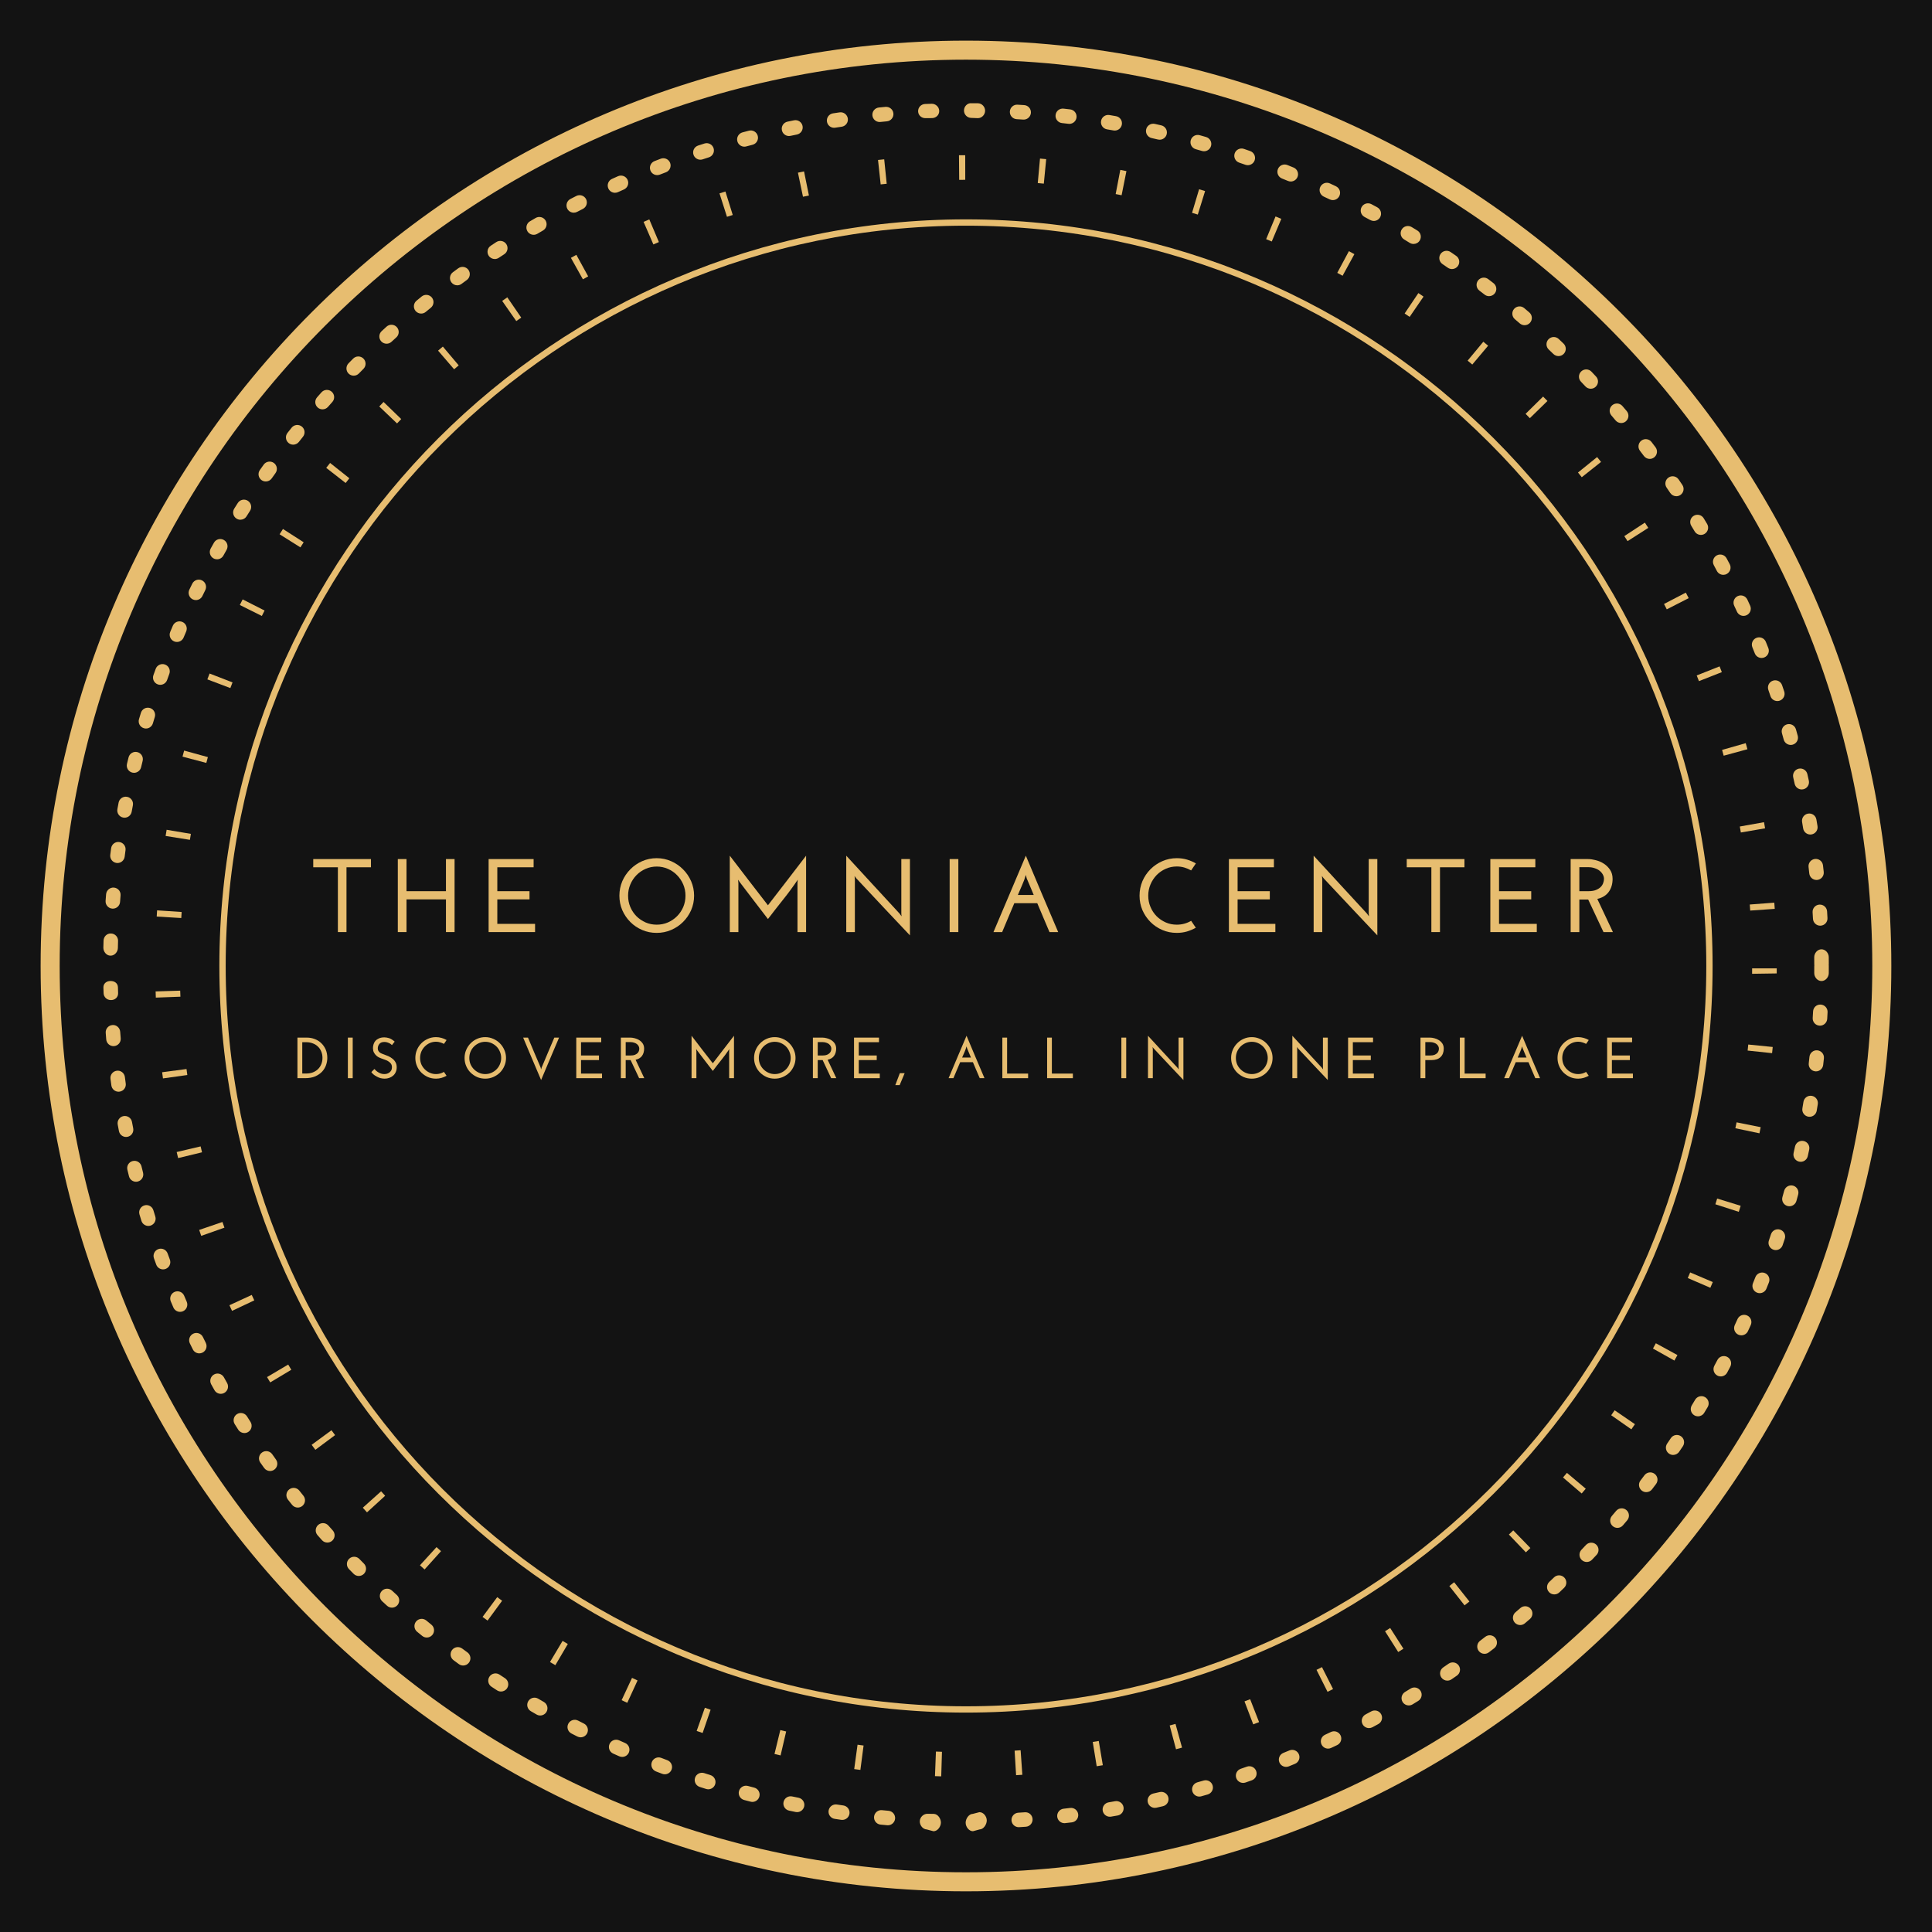 <svg xmlns="http://www.w3.org/2000/svg" xmlns:xlink="http://www.w3.org/1999/xlink" width="500" zoomAndPan="magnify" viewBox="0 0 375 375" height="500" preserveAspectRatio="xMidYMid meet" version="1.0"><defs><g/><clipPath id="6273335c2f"><path d="M 7.887 7.887 L 367.137 7.887 L 367.137 367.137 L 7.887 367.137 Z M 7.887 7.887 " clip-rule="nonzero"/></clipPath></defs><rect x="-37.5" width="450" fill="#ffffff" y="-37.5" height="450" fill-opacity="1"/><rect x="-37.5" width="450" fill="#131313" y="-37.5" height="450" fill-opacity="1"/><path fill="#e7bd70" d="M 182.691 344.789 L 181.477 344.746 L 181.664 339.977 L 182.836 340.02 Z M 197.223 344.562 L 196.934 339.801 L 198.102 339.723 L 198.434 344.484 Z M 167 343.539 L 165.801 343.379 L 166.449 338.648 L 167.621 338.805 Z M 212.867 342.824 L 212.102 338.113 L 213.266 337.922 L 214.059 342.629 Z M 151.512 340.727 L 150.328 340.445 L 151.457 335.805 L 152.594 336.078 Z M 228.262 339.527 L 227.035 334.914 L 228.164 334.609 L 229.434 339.211 Z M 136.379 336.371 L 135.223 335.973 L 136.816 331.473 L 137.93 331.859 Z M 243.254 334.699 L 241.555 330.238 L 242.652 329.816 L 244.387 334.262 Z M 121.754 330.512 L 120.656 330.004 L 122.676 325.676 L 123.75 326.176 Z M 257.676 328.383 L 255.535 324.117 L 256.59 323.586 L 258.746 327.844 Z M 107.793 323.215 L 106.754 322.594 L 109.199 318.496 L 110.215 319.098 Z M 271.391 320.656 L 268.836 316.625 L 269.832 315.992 L 272.406 320.012 Z M 94.637 314.555 L 93.664 313.84 L 96.512 310.004 L 97.461 310.707 Z M 284.27 311.598 L 281.316 307.848 L 282.25 307.113 L 285.211 310.855 Z M 82.41 304.633 L 81.512 303.82 L 84.73 300.293 L 85.602 301.082 Z M 296.172 301.309 L 292.875 297.855 L 293.723 297.043 L 297.047 300.469 Z M 71.234 293.547 L 70.418 292.648 L 73.973 289.461 L 74.758 290.328 Z M 307.004 289.883 L 303.379 286.777 L 304.141 285.883 L 307.793 288.957 Z M 61.211 281.406 L 60.492 280.438 L 64.34 277.609 L 65.039 278.555 Z M 316.645 277.434 L 312.734 274.699 L 313.398 273.734 L 317.34 276.434 Z M 52.449 268.324 L 51.832 267.289 L 55.941 264.859 L 56.543 265.871 Z M 325 264.086 L 320.836 261.75 C 321.023 261.414 321.215 261.07 321.398 260.727 L 325.59 263.02 C 325.395 263.375 325.199 263.73 325 264.086 Z M 45.039 254.438 L 44.531 253.344 L 48.863 251.344 L 49.359 252.402 Z M 331.977 249.957 L 327.594 248.066 L 328.059 246.977 L 332.453 248.844 Z M 39.059 239.879 L 38.66 238.73 L 43.176 237.184 L 43.562 238.289 Z M 337.496 235.215 L 332.953 233.75 C 333.07 233.379 333.188 233.008 333.301 232.637 L 337.863 234.043 C 337.746 234.434 337.621 234.824 337.496 235.215 Z M 34.574 224.785 L 34.293 223.605 L 38.941 222.516 L 39.215 223.66 Z M 341.508 219.973 L 336.832 218.992 L 337.07 217.844 L 341.75 218.781 Z M 31.633 209.32 L 31.469 208.121 L 36.203 207.496 L 36.359 208.66 Z M 343.961 204.418 L 339.215 203.914 L 339.336 202.742 L 344.086 203.219 Z M 30.246 193.637 L 30.207 192.434 L 34.977 192.285 L 35.02 193.457 Z M 344.859 188.941 L 340.082 189.012 L 340.086 187.957 L 344.863 187.957 Z M 35.184 178.191 L 30.418 177.902 L 30.492 176.699 L 35.258 177.016 Z M 339.715 176.742 L 339.629 175.566 L 344.387 175.207 L 344.477 176.41 Z M 36.859 163.012 L 32.145 162.258 L 32.344 161.059 L 37.051 161.855 Z M 337.898 161.586 L 337.695 160.426 L 342.395 159.586 L 342.602 160.777 Z M 40.043 148.086 L 35.426 146.859 L 35.742 145.688 L 40.348 146.953 Z M 334.566 146.68 C 334.465 146.305 334.359 145.934 334.254 145.559 L 338.844 144.246 C 338.957 144.637 339.066 145.031 339.176 145.426 Z M 44.711 133.555 L 40.246 131.867 L 40.68 130.73 L 45.133 132.453 Z M 329.766 132.207 L 329.328 131.105 L 333.77 129.344 L 334.207 130.461 Z M 50.824 119.559 L 46.551 117.43 L 47.098 116.344 L 51.355 118.504 Z M 323.52 118.273 L 322.984 117.23 L 327.219 115.027 L 327.773 116.102 Z M 58.312 106.246 L 54.27 103.703 L 54.922 102.676 L 58.941 105.254 Z M 315.91 105.035 L 315.277 104.059 L 319.27 101.441 L 319.93 102.461 Z M 67.09 93.75 L 63.32 90.812 L 64.07 89.859 L 67.812 92.828 Z M 307.02 92.629 L 306.289 91.715 L 310 88.715 L 310.762 89.66 Z M 77.066 82.188 L 73.613 78.895 L 74.449 78.02 L 77.879 81.34 Z M 296.941 81.168 L 296.117 80.324 L 299.516 76.973 L 300.359 77.832 Z M 88.145 71.676 L 85.031 68.059 L 85.957 67.27 L 89.035 70.918 Z M 285.77 70.758 L 284.867 70 L 287.914 66.328 L 288.844 67.105 Z M 100.207 62.32 L 97.473 58.406 L 98.469 57.715 L 101.172 61.652 Z M 273.609 61.508 L 272.641 60.848 L 275.305 56.887 L 276.309 57.57 Z M 113.141 54.215 L 110.812 50.047 L 111.871 49.461 L 114.164 53.645 Z M 260.598 53.523 L 259.562 52.961 L 261.82 48.754 L 262.887 49.332 Z M 126.82 47.445 L 124.918 43.062 L 126.027 42.586 L 127.891 46.984 Z M 246.848 46.875 L 245.758 46.422 L 247.582 42.012 L 248.703 42.48 Z M 141.105 42.082 L 139.652 37.535 L 140.805 37.172 L 142.227 41.73 Z M 232.492 41.648 L 231.375 41.309 L 232.742 36.734 L 233.906 37.086 Z M 155.859 38.188 L 154.879 33.516 L 156.062 33.27 L 157.012 37.949 Z M 217.703 37.895 L 216.551 37.668 L 217.449 32.977 L 218.641 33.211 Z M 170.938 35.793 L 170.422 31.047 L 171.625 30.922 L 172.109 35.668 Z M 202.605 35.645 L 201.43 35.535 L 201.863 30.777 L 203.066 30.891 Z M 186.18 34.91 L 186.137 30.133 L 187.348 30.129 L 187.355 34.902 Z M 186.18 34.91 " fill-opacity="1" fill-rule="nonzero"/><path fill="#e7bd70" d="M 187.496 332.414 C 107.59 332.414 42.578 267.406 42.578 187.496 C 42.578 107.586 107.59 42.578 187.496 42.578 C 267.406 42.578 332.414 107.586 332.414 187.496 C 332.414 267.406 267.406 332.414 187.496 332.414 Z M 187.496 43.805 C 108.262 43.805 43.805 108.262 43.805 187.496 C 43.805 266.73 108.262 331.191 187.496 331.191 C 266.73 331.191 331.191 266.73 331.191 187.496 C 331.191 108.262 266.73 43.805 187.496 43.805 Z M 187.496 43.805 " fill-opacity="1" fill-rule="nonzero"/><path fill="#e7bd70" d="M 188.844 355.438 C 188.07 355.438 187.438 354.578 187.434 353.805 C 187.426 353.023 188.051 352.078 188.828 352.07 L 190.098 351.742 C 190.105 351.742 190.113 351.742 190.121 351.742 C 190.891 351.742 191.52 352.555 191.531 353.324 C 191.543 354.102 190.918 355.078 190.141 355.09 L 188.855 355.438 C 188.848 355.438 188.844 355.438 188.844 355.438 Z M 181.219 355.438 C 181.199 355.438 181.184 355.438 181.164 355.438 L 179.875 355.094 C 179.098 355.059 178.496 354.25 178.531 353.473 C 178.57 352.695 179.246 352.062 180.004 352.055 L 181.27 352.074 C 182.047 352.102 182.656 353.027 182.629 353.809 C 182.598 354.566 181.973 355.438 181.219 355.438 Z M 197.738 354.656 C 197 354.656 196.379 354.082 196.332 353.336 C 196.285 352.559 196.875 351.891 197.652 351.844 L 198.918 351.762 C 199.715 351.699 200.367 352.293 200.422 353.07 C 200.473 353.848 199.887 354.52 199.109 354.57 L 197.828 354.652 C 197.797 354.656 197.77 354.656 197.738 354.656 Z M 172.332 354.285 C 172.289 354.285 172.25 354.281 172.207 354.277 L 170.918 354.156 C 170.145 354.082 169.578 353.391 169.656 352.613 C 169.734 351.84 170.43 351.27 171.199 351.352 L 172.461 351.473 C 173.234 351.543 173.809 352.227 173.738 353.004 C 173.668 353.734 173.055 354.285 172.332 354.285 Z M 206.609 353.879 C 205.902 353.879 205.293 353.348 205.207 352.629 C 205.121 351.855 205.676 351.156 206.449 351.07 L 207.707 350.922 C 208.48 350.82 209.184 351.375 209.277 352.148 C 209.371 352.922 208.82 353.625 208.047 353.719 L 206.766 353.867 C 206.715 353.875 206.66 353.879 206.609 353.879 Z M 163.492 353.242 C 163.422 353.242 163.355 353.238 163.285 353.23 L 162.012 353.039 C 161.242 352.922 160.715 352.203 160.832 351.438 C 160.949 350.668 161.668 350.137 162.438 350.254 L 163.691 350.438 C 164.461 350.551 164.996 351.266 164.883 352.035 C 164.781 352.738 164.18 353.242 163.492 353.242 Z M 215.426 352.629 C 214.746 352.629 214.152 352.141 214.035 351.453 C 213.906 350.688 214.422 349.961 215.191 349.832 L 216.438 349.613 C 217.203 349.48 217.938 349.988 218.074 350.754 C 218.207 351.52 217.699 352.25 216.93 352.387 L 215.66 352.609 C 215.582 352.621 215.5 352.629 215.426 352.629 Z M 154.719 351.734 C 154.625 351.734 154.531 351.723 154.438 351.707 L 153.176 351.445 C 152.414 351.289 151.926 350.543 152.082 349.781 C 152.242 349.016 152.984 348.527 153.75 348.688 L 154.992 348.941 C 155.758 349.094 156.25 349.84 156.098 350.602 C 155.961 351.27 155.375 351.734 154.719 351.734 Z M 224.16 350.906 C 223.516 350.906 222.934 350.461 222.785 349.809 C 222.613 349.047 223.09 348.293 223.852 348.121 L 225.082 347.84 C 225.836 347.66 226.602 348.129 226.777 348.891 C 226.957 349.648 226.488 350.406 225.727 350.582 L 224.469 350.871 C 224.367 350.895 224.262 350.906 224.16 350.906 Z M 146.035 349.75 C 145.922 349.75 145.805 349.734 145.684 349.703 L 144.434 349.379 C 143.684 349.176 143.234 348.406 143.434 347.652 C 143.637 346.902 144.406 346.453 145.16 346.652 L 146.383 346.973 C 147.137 347.168 147.594 347.934 147.398 348.691 C 147.238 349.324 146.664 349.75 146.035 349.75 Z M 232.789 348.715 C 232.172 348.715 231.609 348.309 231.434 347.688 C 231.223 346.938 231.66 346.16 232.406 345.949 L 233.625 345.602 C 234.371 345.383 235.152 345.812 235.371 346.559 C 235.59 347.305 235.16 348.086 234.414 348.305 L 233.172 348.66 C 233.043 348.699 232.918 348.715 232.789 348.715 Z M 137.477 347.301 C 137.336 347.301 137.191 347.277 137.051 347.234 C 136.637 347.105 136.227 346.973 135.812 346.84 C 135.07 346.598 134.668 345.801 134.91 345.062 C 135.152 344.32 135.949 343.922 136.688 344.16 C 137.09 344.293 137.496 344.422 137.898 344.547 C 138.641 344.781 139.051 345.574 138.816 346.316 C 138.629 346.914 138.074 347.301 137.477 347.301 Z M 241.289 346.062 C 240.703 346.062 240.156 345.695 239.953 345.109 C 239.703 344.371 240.094 343.57 240.832 343.32 L 242.031 342.902 C 242.77 342.645 243.57 343.035 243.828 343.77 C 244.086 344.504 243.699 345.309 242.961 345.562 L 241.746 345.988 C 241.594 346.039 241.438 346.062 241.289 346.062 Z M 129.035 344.387 C 128.871 344.387 128.703 344.359 128.539 344.297 L 127.328 343.836 C 126.602 343.555 126.242 342.738 126.523 342.012 C 126.801 341.285 127.617 340.922 128.344 341.203 L 129.531 341.656 C 130.258 341.93 130.629 342.742 130.355 343.473 C 130.141 344.039 129.605 344.387 129.035 344.387 Z M 249.633 342.949 C 249.074 342.949 248.547 342.617 248.324 342.07 C 248.031 341.348 248.383 340.527 249.102 340.234 L 250.277 339.754 C 250.996 339.457 251.82 339.801 252.117 340.52 C 252.414 341.242 252.07 342.062 251.352 342.359 L 250.16 342.848 C 249.984 342.918 249.809 342.949 249.633 342.949 Z M 120.77 341.016 C 120.578 341.016 120.387 340.977 120.203 340.898 L 119.02 340.371 C 118.309 340.051 117.992 339.215 118.312 338.508 C 118.633 337.797 119.465 337.48 120.176 337.801 L 121.336 338.316 C 122.051 338.629 122.371 339.461 122.059 340.172 C 121.828 340.703 121.312 341.016 120.77 341.016 Z M 257.781 339.406 C 257.25 339.406 256.742 339.102 256.504 338.59 C 256.176 337.883 256.48 337.047 257.184 336.719 L 258.328 336.18 C 259.031 335.844 259.871 336.141 260.207 336.844 C 260.539 337.547 260.242 338.387 259.539 338.723 L 258.375 339.27 C 258.184 339.363 257.98 339.406 257.781 339.406 Z M 112.699 337.211 C 112.488 337.211 112.27 337.16 112.066 337.059 C 111.68 336.863 111.297 336.668 110.91 336.469 C 110.219 336.113 109.949 335.262 110.309 334.57 C 110.668 333.879 111.52 333.609 112.207 333.969 C 112.582 334.164 112.961 334.355 113.336 334.543 C 114.031 334.895 114.309 335.742 113.961 336.438 C 113.711 336.926 113.215 337.211 112.699 337.211 Z M 265.727 335.422 C 265.223 335.422 264.734 335.152 264.48 334.68 C 264.113 333.992 264.371 333.137 265.059 332.77 L 266.172 332.172 C 266.855 331.801 267.711 332.051 268.082 332.734 C 268.457 333.418 268.203 334.273 267.52 334.645 L 266.387 335.258 C 266.176 335.367 265.949 335.422 265.727 335.422 Z M 104.852 332.977 C 104.613 332.977 104.371 332.914 104.152 332.789 L 103.035 332.141 C 102.363 331.75 102.137 330.887 102.527 330.215 C 102.918 329.543 103.781 329.316 104.453 329.707 L 105.555 330.348 C 106.23 330.734 106.465 331.598 106.078 332.27 C 105.812 332.723 105.34 332.977 104.852 332.977 Z M 273.449 331.023 C 272.973 331.023 272.508 330.781 272.242 330.348 C 271.84 329.68 272.051 328.816 272.715 328.41 L 273.793 327.75 C 274.461 327.34 275.324 327.543 275.734 328.207 C 276.145 328.867 275.938 329.738 275.277 330.145 L 274.18 330.816 C 273.949 330.957 273.699 331.023 273.449 331.023 Z M 97.246 328.324 C 96.984 328.324 96.719 328.25 96.48 328.098 C 96.117 327.863 95.758 327.629 95.398 327.391 C 94.746 326.961 94.57 326.086 95 325.438 C 95.43 324.789 96.305 324.609 96.953 325.039 C 97.305 325.273 97.66 325.504 98.012 325.734 C 98.664 326.156 98.852 327.027 98.43 327.684 C 98.16 328.098 97.707 328.324 97.246 328.324 Z M 280.926 326.211 C 280.48 326.211 280.039 325.996 279.766 325.602 C 279.324 324.957 279.488 324.082 280.129 323.641 L 281.176 322.918 C 281.82 322.48 282.695 322.637 283.137 323.277 C 283.582 323.918 283.422 324.797 282.781 325.238 L 281.727 325.965 C 281.48 326.129 281.203 326.211 280.926 326.211 Z M 89.902 323.277 C 89.613 323.277 89.324 323.191 89.07 323.008 L 88.035 322.246 C 87.406 321.785 87.273 320.902 87.734 320.277 C 88.195 319.648 89.074 319.516 89.703 319.977 L 90.73 320.73 C 91.359 321.188 91.496 322.07 91.039 322.699 C 90.766 323.078 90.336 323.277 89.902 323.277 Z M 288.141 321.004 C 287.715 321.004 287.293 320.812 287.02 320.449 C 286.547 319.828 286.668 318.945 287.285 318.473 L 288.289 317.703 C 288.902 317.223 289.789 317.336 290.266 317.953 C 290.742 318.57 290.629 319.453 290.016 319.93 L 288.992 320.715 C 288.738 320.91 288.438 321.004 288.141 321.004 Z M 82.84 317.844 C 82.527 317.844 82.211 317.742 81.949 317.527 L 80.953 316.715 C 80.355 316.219 80.27 315.332 80.762 314.73 C 81.258 314.129 82.145 314.043 82.746 314.539 L 83.73 315.344 C 84.332 315.836 84.422 316.723 83.934 317.324 C 83.652 317.668 83.246 317.844 82.84 317.844 Z M 295.066 315.422 C 294.668 315.422 294.27 315.25 293.992 314.922 C 293.488 314.328 293.562 313.441 294.156 312.938 C 294.477 312.664 294.797 312.391 295.113 312.113 C 295.703 311.602 296.594 311.668 297.102 312.258 C 297.609 312.844 297.547 313.734 296.961 314.246 C 296.633 314.527 296.309 314.809 295.977 315.086 C 295.715 315.309 295.391 315.422 295.066 315.422 Z M 76.078 312.047 C 75.742 312.047 75.402 311.926 75.133 311.68 L 74.18 310.809 C 73.605 310.281 73.57 309.391 74.098 308.82 C 74.625 308.246 75.516 308.211 76.09 308.738 L 77.023 309.59 C 77.602 310.113 77.645 311.004 77.125 311.582 C 76.844 311.891 76.461 312.047 76.078 312.047 Z M 301.691 309.473 C 301.316 309.473 300.941 309.324 300.664 309.031 C 300.129 308.465 300.156 307.574 300.723 307.039 C 301.031 306.75 301.332 306.461 301.637 306.168 C 302.195 305.625 303.086 305.645 303.629 306.203 C 304.168 306.762 304.152 307.656 303.594 308.195 C 303.281 308.496 302.969 308.793 302.656 309.09 C 302.383 309.348 302.035 309.473 301.691 309.473 Z M 69.641 305.895 C 69.277 305.895 68.914 305.758 68.641 305.48 L 67.734 304.559 C 67.191 304.004 67.199 303.109 67.758 302.566 C 68.316 302.023 69.207 302.035 69.75 302.59 L 70.637 303.492 C 71.188 304.043 71.184 304.938 70.633 305.484 C 70.359 305.758 70 305.895 69.641 305.895 Z M 307.988 303.18 C 307.641 303.18 307.289 303.051 307.016 302.793 C 306.453 302.258 306.43 301.367 306.965 300.801 L 307.836 299.879 C 308.367 299.309 309.258 299.281 309.824 299.809 C 310.395 300.344 310.426 301.234 309.895 301.801 L 309.008 302.742 C 308.73 303.031 308.359 303.18 307.988 303.18 Z M 63.539 299.41 C 63.152 299.41 62.766 299.254 62.488 298.941 C 62.199 298.621 61.914 298.297 61.629 297.973 C 61.117 297.387 61.176 296.496 61.762 295.984 C 62.352 295.473 63.238 295.531 63.75 296.117 C 64.027 296.434 64.309 296.75 64.59 297.062 C 65.109 297.645 65.059 298.531 64.48 299.055 C 64.207 299.293 63.871 299.41 63.539 299.41 Z M 313.941 296.559 C 313.617 296.559 313.293 296.445 313.027 296.219 C 312.438 295.715 312.367 294.824 312.871 294.234 C 313.145 293.914 313.418 293.59 313.688 293.266 C 314.188 292.672 315.074 292.594 315.676 293.094 C 316.27 293.594 316.348 294.48 315.848 295.078 C 315.574 295.41 315.293 295.738 315.016 296.062 C 314.734 296.391 314.34 296.559 313.941 296.559 Z M 57.793 292.617 C 57.379 292.617 56.973 292.434 56.691 292.086 L 55.891 291.078 C 55.41 290.465 55.516 289.578 56.129 289.098 C 56.738 288.617 57.625 288.723 58.105 289.336 L 58.895 290.328 C 59.379 290.934 59.281 291.82 58.676 292.309 C 58.414 292.516 58.102 292.617 57.793 292.617 Z M 319.535 289.625 C 319.238 289.625 318.934 289.531 318.68 289.332 C 318.062 288.859 317.945 287.973 318.422 287.359 C 318.676 287.023 318.93 286.688 319.184 286.352 C 319.652 285.73 320.535 285.605 321.156 286.07 C 321.781 286.535 321.906 287.422 321.438 288.043 C 321.18 288.391 320.918 288.734 320.656 289.078 C 320.379 289.438 319.961 289.625 319.535 289.625 Z M 52.418 285.523 C 51.98 285.523 51.547 285.316 51.273 284.934 L 50.527 283.887 C 50.078 283.25 50.23 282.371 50.867 281.922 C 51.5 281.473 52.383 281.625 52.832 282.258 L 53.566 283.293 C 54.02 283.926 53.871 284.805 53.238 285.258 C 52.988 285.438 52.703 285.523 52.418 285.523 Z M 324.758 282.402 C 324.484 282.402 324.207 282.324 323.965 282.156 C 323.32 281.723 323.156 280.844 323.594 280.199 L 324.305 279.148 C 324.738 278.5 325.613 278.332 326.258 278.762 C 326.906 279.199 327.078 280.07 326.645 280.719 L 325.922 281.785 C 325.652 282.184 325.207 282.402 324.758 282.402 Z M 47.434 278.156 C 46.969 278.156 46.516 277.926 46.246 277.508 L 45.559 276.422 C 45.145 275.762 45.344 274.895 46 274.477 C 46.66 274.062 47.531 274.262 47.945 274.922 L 48.621 275.988 C 49.039 276.645 48.848 277.516 48.191 277.934 C 47.957 278.086 47.695 278.156 47.434 278.156 Z M 329.582 274.906 C 329.332 274.906 329.082 274.84 328.852 274.703 C 328.188 274.301 327.977 273.434 328.379 272.77 L 329.031 271.68 C 329.43 271.012 330.293 270.793 330.965 271.191 C 331.633 271.59 331.852 272.453 331.453 273.121 L 330.785 274.227 C 330.523 274.664 330.059 274.906 329.582 274.906 Z M 42.852 270.539 C 42.359 270.539 41.883 270.281 41.625 269.824 L 40.996 268.703 C 40.617 268.02 40.863 267.164 41.543 266.785 C 42.223 266.406 43.082 266.656 43.461 267.332 L 44.078 268.438 C 44.461 269.113 44.223 269.973 43.543 270.355 C 43.324 270.48 43.086 270.539 42.852 270.539 Z M 333.996 267.164 C 333.77 267.164 333.543 267.109 333.328 266.992 C 332.645 266.625 332.391 265.77 332.758 265.082 C 332.961 264.711 333.156 264.34 333.352 263.965 C 333.711 263.277 334.562 263.012 335.254 263.371 C 335.945 263.734 336.207 264.586 335.848 265.273 C 335.648 265.66 335.445 266.043 335.238 266.426 C 334.984 266.895 334.5 267.164 333.996 267.164 Z M 38.684 262.688 C 38.168 262.688 37.668 262.402 37.422 261.906 L 36.852 260.75 C 36.512 260.051 36.805 259.207 37.504 258.867 C 38.203 258.527 39.047 258.82 39.387 259.52 L 39.945 260.652 C 40.289 261.348 40.008 262.195 39.309 262.539 C 39.109 262.641 38.895 262.688 38.684 262.688 Z M 337.996 259.188 C 337.797 259.188 337.59 259.145 337.398 259.055 C 336.695 258.723 336.391 257.887 336.723 257.184 L 337.254 256.027 C 337.578 255.32 338.414 255.008 339.125 255.336 C 339.832 255.66 340.141 256.496 339.816 257.203 L 339.273 258.379 C 339.035 258.887 338.523 259.188 337.996 259.188 Z M 34.949 254.629 C 34.402 254.629 33.883 254.312 33.652 253.777 L 33.148 252.598 C 32.848 251.883 33.184 251.055 33.898 250.754 C 34.617 250.453 35.441 250.781 35.746 251.5 L 36.242 252.664 C 36.551 253.379 36.219 254.207 35.508 254.516 C 35.324 254.594 35.133 254.629 34.949 254.629 Z M 341.559 251.004 C 341.383 251.004 341.203 250.973 341.031 250.902 C 340.309 250.613 339.957 249.793 340.25 249.07 L 340.723 247.887 C 341.008 247.164 341.832 246.809 342.551 247.094 C 343.273 247.379 343.629 248.199 343.344 248.922 L 342.863 250.121 C 342.645 250.672 342.113 251.004 341.559 251.004 Z M 31.648 246.387 C 31.078 246.387 30.539 246.035 30.328 245.465 L 29.887 244.254 C 29.621 243.523 30 242.715 30.734 242.449 C 31.465 242.184 32.273 242.566 32.535 243.297 L 32.973 244.488 C 33.242 245.223 32.867 246.031 32.137 246.301 C 31.977 246.359 31.812 246.387 31.648 246.387 Z M 344.672 242.641 C 344.523 242.641 344.367 242.617 344.219 242.562 C 343.48 242.312 343.086 241.512 343.34 240.777 L 343.746 239.566 C 343.996 238.828 344.789 238.43 345.531 238.676 C 346.27 238.922 346.668 239.723 346.422 240.461 L 346.008 241.684 C 345.809 242.27 345.258 242.641 344.672 242.641 Z M 28.797 237.953 C 28.195 237.953 27.637 237.562 27.449 236.957 L 27.074 235.723 C 26.852 234.977 27.273 234.191 28.02 233.969 C 28.766 233.742 29.551 234.168 29.773 234.914 L 30.145 236.125 C 30.375 236.871 29.957 237.66 29.211 237.891 C 29.074 237.93 28.934 237.953 28.797 237.953 Z M 347.324 234.133 C 347.199 234.133 347.07 234.117 346.941 234.082 C 346.195 233.871 345.758 233.09 345.969 232.344 L 346.309 231.121 C 346.516 230.371 347.293 229.934 348.039 230.133 C 348.789 230.34 349.23 231.117 349.023 231.867 L 348.68 233.105 C 348.504 233.727 347.941 234.133 347.324 234.133 Z M 26.398 229.375 C 25.766 229.375 25.195 228.949 25.035 228.309 L 24.727 227.055 C 24.543 226.297 25.008 225.535 25.766 225.355 C 26.516 225.172 27.285 225.637 27.465 226.395 L 27.77 227.625 C 27.957 228.379 27.5 229.145 26.742 229.332 C 26.629 229.363 26.512 229.375 26.398 229.375 Z M 349.516 225.504 C 349.41 225.504 349.309 225.492 349.203 225.469 C 348.445 225.301 347.969 224.547 348.137 223.785 L 348.41 222.547 C 348.574 221.789 349.324 221.309 350.086 221.469 C 350.848 221.633 351.332 222.383 351.164 223.145 L 350.887 224.406 C 350.738 225.059 350.16 225.504 349.516 225.504 Z M 24.469 220.684 C 23.809 220.684 23.219 220.215 23.086 219.543 L 22.848 218.277 C 22.707 217.512 23.211 216.773 23.977 216.633 C 24.738 216.496 25.477 216.996 25.617 217.762 L 25.855 219.008 C 26.004 219.77 25.504 220.512 24.738 220.656 C 24.648 220.676 24.559 220.684 24.469 220.684 Z M 351.234 216.766 C 351.156 216.766 351.078 216.762 350.996 216.746 C 350.23 216.617 349.715 215.891 349.844 215.125 L 350.047 213.875 C 350.172 213.105 350.883 212.578 351.664 212.703 C 352.43 212.828 352.953 213.551 352.832 214.32 L 352.621 215.594 C 352.504 216.281 351.91 216.766 351.234 216.766 Z M 23.012 211.902 C 22.32 211.902 21.715 211.391 21.617 210.684 L 21.445 209.406 C 21.344 208.637 21.887 207.93 22.66 207.828 C 23.43 207.719 24.137 208.27 24.238 209.043 L 24.406 210.301 C 24.516 211.07 23.977 211.781 23.203 211.887 C 23.141 211.898 23.074 211.902 23.012 211.902 Z M 352.477 207.953 C 352.426 207.953 352.371 207.949 352.316 207.941 C 351.543 207.855 350.988 207.156 351.078 206.383 L 351.215 205.121 C 351.301 204.348 352 203.777 352.766 203.871 C 353.543 203.953 354.102 204.648 354.02 205.422 L 353.879 206.703 C 353.797 207.422 353.188 207.953 352.477 207.953 Z M 22.023 203.051 C 21.301 203.051 20.684 202.496 20.621 201.762 L 20.52 200.477 C 20.461 199.699 21.039 199.023 21.816 198.961 C 22.578 198.883 23.27 199.484 23.328 200.262 L 23.43 201.523 C 23.496 202.297 22.922 202.98 22.148 203.047 C 22.105 203.051 22.066 203.051 22.023 203.051 Z M 353.254 199.082 C 353.227 199.082 353.195 199.082 353.168 199.078 C 352.391 199.031 351.801 198.367 351.844 197.59 L 351.918 196.32 C 351.957 195.543 352.586 194.945 353.398 194.988 C 354.176 195.031 354.773 195.695 354.73 196.473 L 354.66 197.754 C 354.613 198.504 353.992 199.082 353.254 199.082 Z M 21.516 194.113 C 20.758 194.113 20.129 193.535 20.109 192.773 L 20.07 191.672 C 20.055 190.895 20.668 190.414 21.449 190.414 C 21.457 190.414 21.473 190.414 21.48 190.414 C 22.242 190.414 22.871 190.852 22.891 191.617 L 22.926 192.773 C 22.949 193.547 22.34 194.113 21.562 194.113 C 21.543 194.113 21.531 194.113 21.516 194.113 Z M 353.555 190.418 C 353.551 190.418 353.547 190.418 353.543 190.418 C 352.766 190.418 352.137 189.656 352.145 188.879 L 352.148 187.555 C 352.148 187.5 352.152 187.418 352.16 187.367 C 352.152 187.312 352.148 187.242 352.148 187.188 L 352.141 185.797 C 352.133 185.02 352.762 184.258 353.539 184.258 C 353.543 184.258 353.547 184.258 353.551 184.258 C 354.324 184.258 354.953 184.992 354.961 185.766 L 354.969 187.109 C 354.969 187.164 354.965 187.246 354.957 187.301 C 354.965 187.355 354.969 187.426 354.969 187.48 L 354.965 188.895 C 354.957 189.672 354.328 190.418 353.555 190.418 Z M 21.473 185.492 C 21.465 185.492 21.453 185.492 21.441 185.492 C 20.664 185.492 20.047 184.715 20.062 183.938 L 20.098 182.59 C 20.117 181.809 20.738 181.148 21.547 181.191 C 22.324 181.215 22.938 181.852 22.914 182.629 L 22.879 184.004 C 22.867 184.773 22.238 185.492 21.473 185.492 Z M 353.305 179.676 C 352.559 179.676 351.941 179.094 351.898 178.344 L 351.824 177.078 C 351.773 176.301 352.363 175.633 353.141 175.582 C 353.938 175.539 354.586 176.125 354.637 176.902 L 354.711 178.191 C 354.754 178.969 354.156 179.633 353.379 179.672 C 353.355 179.676 353.332 179.676 353.305 179.676 Z M 21.902 176.367 C 21.867 176.367 21.828 176.367 21.793 176.363 C 21.02 176.305 20.438 175.629 20.496 174.852 L 20.594 173.57 C 20.66 172.793 21.352 172.215 22.113 172.281 C 22.891 172.344 23.469 173.023 23.402 173.801 L 23.305 175.062 C 23.25 175.805 22.633 176.367 21.902 176.367 Z M 352.582 170.801 C 351.871 170.801 351.262 170.266 351.18 169.543 L 351.039 168.285 C 350.949 167.512 351.504 166.812 352.277 166.723 C 353.055 166.637 353.75 167.188 353.84 167.957 L 353.984 169.242 C 354.066 170.016 353.508 170.711 352.734 170.793 C 352.684 170.797 352.633 170.801 352.582 170.801 Z M 22.801 167.512 C 22.742 167.512 22.68 167.508 22.621 167.5 C 21.848 167.398 21.305 166.695 21.402 165.922 L 21.57 164.645 C 21.676 163.871 22.387 163.324 23.16 163.438 C 23.93 163.543 24.469 164.254 24.363 165.023 L 24.199 166.281 C 24.105 166.992 23.5 167.512 22.801 167.512 Z M 351.383 161.98 C 350.703 161.98 350.105 161.488 349.992 160.797 L 349.785 159.547 C 349.656 158.781 350.172 158.055 350.938 157.922 C 351.711 157.789 352.434 158.305 352.562 159.07 L 352.777 160.344 C 352.902 161.113 352.379 161.836 351.613 161.961 C 351.535 161.973 351.457 161.98 351.383 161.98 Z M 24.176 158.715 C 24.09 158.715 24.004 158.707 23.918 158.691 C 23.152 158.551 22.645 157.816 22.785 157.051 L 23.023 155.781 C 23.172 155.016 23.91 154.52 24.672 154.664 C 25.438 154.809 25.938 155.547 25.793 156.312 L 25.559 157.559 C 25.434 158.238 24.84 158.715 24.176 158.715 Z M 349.715 153.234 C 349.066 153.234 348.484 152.785 348.34 152.125 L 348.062 150.887 C 347.891 150.129 348.367 149.371 349.129 149.199 C 349.891 149.031 350.641 149.508 350.812 150.266 L 351.094 151.523 C 351.258 152.281 350.777 153.035 350.016 153.199 C 349.918 153.223 349.812 153.234 349.715 153.234 Z M 26.016 150.004 C 25.906 150.004 25.797 149.992 25.688 149.965 C 24.93 149.781 24.465 149.02 24.645 148.266 L 24.953 147.012 C 25.141 146.254 25.902 145.793 26.66 145.984 C 27.414 146.172 27.875 146.934 27.688 147.691 L 27.387 148.922 C 27.23 149.566 26.652 150.004 26.016 150.004 Z M 347.578 144.59 C 346.961 144.59 346.391 144.18 346.219 143.555 L 345.879 142.336 C 345.664 141.586 346.102 140.805 346.848 140.594 C 347.594 140.383 348.375 140.812 348.59 141.562 L 348.938 142.805 C 349.145 143.555 348.703 144.332 347.953 144.539 C 347.828 144.574 347.703 144.59 347.578 144.59 Z M 28.328 141.406 C 28.195 141.406 28.059 141.383 27.922 141.344 C 27.176 141.121 26.754 140.34 26.977 139.59 L 27.352 138.355 C 27.578 137.613 28.367 137.195 29.109 137.422 C 29.855 137.652 30.273 138.441 30.043 139.184 L 29.676 140.398 C 29.492 141.008 28.934 141.406 28.328 141.406 Z M 344.98 136.074 C 344.391 136.074 343.84 135.703 343.645 135.113 L 343.234 133.91 C 342.984 133.176 343.375 132.371 344.109 132.121 C 344.852 131.867 345.648 132.258 345.902 132.996 L 346.316 134.215 C 346.562 134.953 346.168 135.75 345.43 136 C 345.281 136.051 345.129 136.074 344.98 136.074 Z M 31.105 132.922 C 30.949 132.922 30.789 132.898 30.633 132.84 C 29.898 132.578 29.516 131.773 29.781 131.039 L 30.223 129.82 C 30.492 129.09 31.301 128.719 32.031 128.984 C 32.762 129.254 33.137 130.062 32.867 130.793 L 32.434 131.988 C 32.227 132.566 31.684 132.922 31.105 132.922 Z M 341.918 127.711 C 341.359 127.711 340.828 127.375 340.609 126.824 L 340.137 125.645 C 339.844 124.922 340.191 124.102 340.914 123.809 C 341.633 123.52 342.457 123.863 342.75 124.586 L 343.23 125.781 C 343.516 126.504 343.164 127.32 342.441 127.609 C 342.27 127.68 342.094 127.711 341.918 127.711 Z M 34.34 124.605 C 34.156 124.605 33.973 124.57 33.793 124.492 C 33.078 124.191 32.738 123.367 33.043 122.648 L 33.547 121.457 C 33.852 120.742 34.68 120.41 35.398 120.719 C 36.113 121.023 36.445 121.852 36.137 122.57 L 35.641 123.742 C 35.414 124.281 34.891 124.605 34.34 124.605 Z M 338.422 119.543 C 337.887 119.543 337.375 119.238 337.141 118.719 L 336.609 117.578 C 336.277 116.871 336.582 116.035 337.285 115.703 C 337.988 115.371 338.828 115.672 339.16 116.379 L 339.699 117.547 C 340.023 118.254 339.715 119.09 339.008 119.414 C 338.816 119.5 338.617 119.543 338.422 119.543 Z M 38.02 116.477 C 37.812 116.477 37.602 116.43 37.406 116.336 C 36.707 115.996 36.414 115.152 36.75 114.453 L 37.32 113.289 C 37.668 112.594 38.512 112.309 39.207 112.652 C 39.906 112.996 40.191 113.844 39.848 114.539 L 39.289 115.68 C 39.043 116.184 38.543 116.477 38.02 116.477 Z M 334.492 111.574 C 333.988 111.574 333.496 111.301 333.246 110.824 L 332.652 109.707 C 332.285 109.02 332.543 108.168 333.227 107.797 C 333.91 107.43 334.766 107.688 335.133 108.371 L 335.738 109.508 C 336.102 110.195 335.84 111.047 335.148 111.41 C 334.941 111.523 334.715 111.574 334.492 111.574 Z M 42.129 108.559 C 41.895 108.559 41.664 108.504 41.445 108.383 C 40.766 108.008 40.52 107.148 40.895 106.469 L 41.527 105.34 C 41.91 104.66 42.766 104.422 43.445 104.805 C 44.125 105.188 44.363 106.047 43.984 106.723 L 43.363 107.832 C 43.105 108.297 42.625 108.559 42.129 108.559 Z M 330.141 103.824 C 329.66 103.824 329.191 103.578 328.93 103.137 L 328.277 102.055 C 327.871 101.391 328.082 100.523 328.746 100.121 C 329.414 99.715 330.277 99.926 330.684 100.59 L 331.348 101.691 C 331.75 102.359 331.527 103.227 330.863 103.625 C 330.633 103.762 330.387 103.824 330.141 103.824 Z M 46.656 100.879 C 46.398 100.879 46.145 100.809 45.91 100.664 C 45.25 100.25 45.051 99.379 45.465 98.723 L 46.156 97.629 C 46.574 96.973 47.445 96.781 48.102 97.199 C 48.758 97.617 48.949 98.488 48.531 99.148 L 47.852 100.219 C 47.586 100.645 47.125 100.879 46.656 100.879 Z M 325.375 96.316 C 324.918 96.316 324.477 96.098 324.203 95.695 C 323.969 95.344 323.73 94.996 323.492 94.648 C 323.055 94.008 323.219 93.129 323.859 92.691 C 324.5 92.25 325.379 92.414 325.82 93.055 C 326.062 93.41 326.305 93.766 326.543 94.125 C 326.98 94.77 326.805 95.645 326.16 96.078 C 325.914 96.242 325.641 96.316 325.375 96.316 Z M 51.59 93.453 C 51.309 93.453 51.027 93.371 50.777 93.199 C 50.145 92.75 49.988 91.871 50.438 91.234 L 51.184 90.184 C 51.637 89.551 52.52 89.406 53.152 89.855 C 53.785 90.309 53.93 91.191 53.477 91.824 L 52.742 92.855 C 52.469 93.246 52.031 93.453 51.59 93.453 Z M 320.211 89.074 C 319.785 89.074 319.363 88.879 319.086 88.512 L 318.32 87.504 C 317.844 86.883 317.965 86 318.582 85.527 C 319.199 85.055 320.086 85.172 320.559 85.789 L 321.336 86.812 C 321.805 87.438 321.68 88.32 321.059 88.789 C 320.805 88.98 320.508 89.074 320.211 89.074 Z M 56.91 86.309 C 56.605 86.309 56.297 86.207 56.039 86.004 C 55.426 85.523 55.32 84.637 55.801 84.027 L 56.602 83.016 C 57.09 82.406 57.977 82.309 58.582 82.793 C 59.191 83.277 59.293 84.164 58.805 84.773 L 58.016 85.77 C 57.738 86.121 57.328 86.309 56.91 86.309 Z M 314.672 82.109 C 314.27 82.109 313.871 81.941 313.59 81.609 L 312.773 80.641 C 312.266 80.051 312.336 79.16 312.93 78.656 C 313.523 78.152 314.41 78.223 314.914 78.812 L 315.75 79.793 C 316.25 80.391 316.172 81.281 315.574 81.781 C 315.312 82.004 314.992 82.109 314.672 82.109 Z M 62.602 79.453 C 62.273 79.453 61.941 79.34 61.676 79.105 C 61.09 78.59 61.031 77.703 61.547 77.117 L 62.398 76.152 C 62.914 75.57 63.805 75.52 64.387 76.035 C 64.969 76.551 65.023 77.441 64.504 78.023 L 63.66 78.977 C 63.383 79.293 62.996 79.453 62.602 79.453 Z M 308.762 75.453 C 308.383 75.453 308.008 75.301 307.73 75.004 L 306.863 74.082 C 306.324 73.52 306.348 72.629 306.914 72.09 C 307.48 71.555 308.371 71.578 308.906 72.141 L 309.789 73.082 C 310.324 73.648 310.293 74.543 309.723 75.07 C 309.453 75.328 309.105 75.453 308.762 75.453 Z M 68.652 72.918 C 68.297 72.918 67.941 72.785 67.668 72.52 C 67.113 71.977 67.102 71.082 67.645 70.523 L 68.547 69.605 C 69.094 69.055 69.984 69.047 70.539 69.598 C 71.094 70.145 71.098 71.035 70.551 71.59 L 69.66 72.492 C 69.387 72.777 69.02 72.918 68.652 72.918 Z M 302.508 69.117 C 302.152 69.117 301.805 68.984 301.527 68.723 L 300.613 67.848 C 300.047 67.312 300.023 66.422 300.559 65.855 C 301.098 65.289 301.984 65.266 302.551 65.801 L 303.484 66.691 C 304.043 67.23 304.062 68.125 303.52 68.684 C 303.246 68.973 302.875 69.117 302.508 69.117 Z M 75.039 66.715 C 74.656 66.715 74.281 66.562 74 66.262 C 73.477 65.688 73.512 64.797 74.082 64.27 L 75.035 63.398 C 75.613 62.875 76.504 62.918 77.023 63.496 C 77.547 64.07 77.504 64.965 76.93 65.484 L 75.992 66.34 C 75.723 66.59 75.379 66.715 75.039 66.715 Z M 295.918 63.121 C 295.594 63.121 295.266 63.008 295 62.781 L 294.035 61.957 C 293.445 61.449 293.371 60.562 293.875 59.969 C 294.379 59.375 295.266 59.301 295.859 59.809 L 296.84 60.645 C 297.43 61.152 297.496 62.043 296.988 62.633 C 296.707 62.957 296.316 63.121 295.918 63.121 Z M 81.746 60.863 C 81.34 60.863 80.938 60.688 80.656 60.352 C 80.164 59.75 80.246 58.863 80.848 58.367 L 81.84 57.551 C 82.445 57.059 83.332 57.148 83.824 57.75 C 84.316 58.355 84.227 59.242 83.625 59.734 L 82.641 60.539 C 82.379 60.758 82.062 60.863 81.746 60.863 Z M 289.023 57.484 C 288.723 57.484 288.418 57.387 288.164 57.188 L 287.156 56.414 C 286.535 55.945 286.418 55.059 286.887 54.441 C 287.363 53.82 288.246 53.703 288.863 54.176 L 289.887 54.961 C 290.5 55.434 290.617 56.32 290.141 56.938 C 289.863 57.297 289.445 57.484 289.023 57.484 Z M 88.75 55.379 C 88.32 55.379 87.895 55.18 87.617 54.805 C 87.152 54.18 87.285 53.297 87.91 52.836 L 88.949 52.074 C 89.578 51.613 90.457 51.75 90.918 52.379 C 91.375 53.008 91.238 53.891 90.609 54.348 L 89.586 55.102 C 89.336 55.289 89.043 55.379 88.75 55.379 Z M 281.832 52.223 C 281.555 52.223 281.273 52.141 281.027 51.973 L 279.984 51.254 C 279.34 50.816 279.172 49.938 279.609 49.297 C 280.047 48.652 280.926 48.484 281.566 48.922 L 282.633 49.656 C 283.273 50.098 283.434 50.977 282.988 51.617 C 282.715 52.012 282.277 52.223 281.832 52.223 Z M 96.039 50.277 C 95.582 50.277 95.133 50.051 94.859 49.645 C 94.43 48.992 94.609 48.121 95.262 47.691 L 96.336 46.984 C 96.988 46.562 97.863 46.746 98.285 47.398 C 98.711 48.051 98.523 48.926 97.871 49.348 L 96.812 50.043 C 96.574 50.199 96.305 50.277 96.039 50.277 Z M 274.367 47.352 C 274.117 47.352 273.863 47.281 273.633 47.145 L 272.547 46.48 C 271.879 46.078 271.664 45.211 272.066 44.547 C 272.469 43.879 273.336 43.668 274 44.07 L 275.105 44.742 C 275.77 45.148 275.977 46.016 275.57 46.68 C 275.305 47.113 274.844 47.352 274.367 47.352 Z M 103.586 45.574 C 103.102 45.574 102.629 45.324 102.367 44.875 C 101.973 44.207 102.199 43.344 102.871 42.949 L 103.98 42.301 C 104.652 41.914 105.516 42.145 105.906 42.816 C 106.297 43.492 106.062 44.352 105.391 44.742 L 104.297 45.379 C 104.074 45.508 103.828 45.574 103.586 45.574 Z M 266.648 42.887 C 266.422 42.887 266.191 42.828 265.977 42.715 L 264.859 42.113 C 264.172 41.746 263.91 40.895 264.277 40.207 C 264.645 39.52 265.496 39.262 266.184 39.625 L 267.324 40.238 C 268.008 40.609 268.262 41.465 267.891 42.148 C 267.633 42.617 267.148 42.887 266.648 42.887 Z M 111.367 41.281 C 110.855 41.281 110.367 41.004 110.113 40.52 C 109.758 39.828 110.027 38.977 110.719 38.621 L 111.863 38.035 C 112.555 37.684 113.402 37.961 113.758 38.652 C 114.109 39.348 113.832 40.195 113.137 40.547 L 112.012 41.125 C 111.809 41.23 111.586 41.281 111.367 41.281 Z M 258.699 38.84 C 258.5 38.84 258.293 38.797 258.098 38.703 L 256.945 38.164 C 256.242 37.832 255.934 36.996 256.262 36.289 C 256.594 35.586 257.426 35.277 258.137 35.605 L 259.305 36.156 C 260.008 36.492 260.309 37.332 259.973 38.035 C 259.734 38.543 259.227 38.84 258.699 38.84 Z M 119.367 37.418 C 118.832 37.418 118.316 37.109 118.082 36.586 C 117.762 35.879 118.078 35.043 118.789 34.723 L 119.961 34.199 C 120.676 33.891 121.504 34.207 121.82 34.918 C 122.137 35.629 121.812 36.465 121.102 36.777 L 119.945 37.293 C 119.758 37.375 119.562 37.418 119.367 37.418 Z M 250.539 35.23 C 250.359 35.23 250.18 35.195 250.004 35.125 L 248.824 34.645 C 248.105 34.355 247.754 33.535 248.043 32.812 C 248.332 32.09 249.152 31.742 249.875 32.031 L 251.074 32.516 C 251.797 32.812 252.141 33.637 251.844 34.355 C 251.617 34.898 251.094 35.23 250.539 35.23 Z M 127.559 33.988 C 126.996 33.988 126.461 33.648 126.246 33.09 C 125.965 32.363 126.324 31.547 127.051 31.266 L 128.254 30.805 C 128.98 30.531 129.797 30.895 130.074 31.621 C 130.348 32.352 129.984 33.164 129.254 33.441 L 128.07 33.895 C 127.902 33.957 127.73 33.988 127.559 33.988 Z M 242.195 32.062 C 242.043 32.062 241.887 32.035 241.73 31.984 C 241.332 31.844 240.93 31.703 240.531 31.57 C 239.793 31.32 239.398 30.52 239.648 29.781 C 239.898 29.043 240.699 28.648 241.438 28.898 C 241.848 29.039 242.254 29.18 242.664 29.324 C 243.395 29.582 243.781 30.387 243.527 31.121 C 243.324 31.699 242.777 32.062 242.195 32.062 Z M 135.945 31 C 135.352 31 134.801 30.621 134.605 30.027 C 134.363 29.285 134.77 28.492 135.508 28.25 L 136.738 27.855 C 137.477 27.617 138.27 28.031 138.508 28.77 C 138.742 29.516 138.332 30.305 137.59 30.539 L 136.387 30.93 C 136.238 30.977 136.09 31 135.945 31 Z M 233.707 29.359 C 233.578 29.359 233.445 29.34 233.312 29.305 L 232.094 28.957 C 231.348 28.746 230.91 27.969 231.121 27.219 C 231.332 26.465 232.109 26.031 232.859 26.242 L 234.098 26.594 C 234.848 26.812 235.277 27.594 235.059 28.34 C 234.879 28.957 234.316 29.359 233.707 29.359 Z M 144.48 28.469 C 143.859 28.469 143.289 28.051 143.121 27.422 C 142.922 26.668 143.367 25.898 144.117 25.695 L 145.363 25.367 C 146.121 25.168 146.887 25.625 147.082 26.379 C 147.277 27.133 146.828 27.902 146.074 28.098 L 144.848 28.418 C 144.723 28.453 144.602 28.469 144.48 28.469 Z M 225.09 27.117 C 224.984 27.117 224.879 27.105 224.77 27.082 L 223.535 26.797 C 222.773 26.629 222.297 25.875 222.469 25.113 C 222.637 24.355 223.395 23.879 224.148 24.047 L 225.406 24.332 C 226.164 24.508 226.637 25.266 226.461 26.023 C 226.312 26.676 225.734 27.117 225.09 27.117 Z M 153.141 26.402 C 152.488 26.402 151.902 25.945 151.766 25.281 C 151.605 24.52 152.09 23.773 152.852 23.613 L 154.117 23.352 C 154.875 23.195 155.621 23.688 155.777 24.453 C 155.93 25.215 155.438 25.961 154.676 26.113 L 153.434 26.371 C 153.336 26.391 153.238 26.402 153.141 26.402 Z M 216.363 25.344 C 216.285 25.344 216.203 25.336 216.121 25.32 L 214.871 25.105 C 214.105 24.98 213.586 24.254 213.715 23.484 C 213.84 22.719 214.57 22.199 215.336 22.328 L 216.605 22.547 C 217.371 22.68 217.887 23.41 217.75 24.176 C 217.633 24.859 217.039 25.344 216.363 25.344 Z M 161.898 24.805 C 161.219 24.805 160.617 24.305 160.512 23.609 C 160.391 22.84 160.918 22.121 161.688 22 L 162.965 21.809 C 163.727 21.691 164.449 22.23 164.562 23 C 164.676 23.77 164.141 24.484 163.371 24.598 L 162.117 24.785 C 162.043 24.797 161.973 24.805 161.898 24.805 Z M 207.559 24.043 C 207.5 24.043 207.445 24.039 207.387 24.031 L 206.129 23.887 C 205.355 23.801 204.797 23.102 204.887 22.328 C 204.973 21.555 205.648 20.996 206.445 21.086 L 207.723 21.234 C 208.496 21.328 209.047 22.027 208.953 22.801 C 208.867 23.516 208.262 24.043 207.559 24.043 Z M 170.734 23.68 C 170.02 23.68 169.406 23.137 169.332 22.41 C 169.254 21.637 169.82 20.945 170.594 20.867 L 171.879 20.742 C 172.652 20.684 173.34 21.242 173.41 22.016 C 173.484 22.793 172.914 23.48 172.137 23.551 L 170.875 23.672 C 170.828 23.676 170.781 23.68 170.734 23.68 Z M 198.695 23.215 C 198.664 23.215 198.633 23.215 198.598 23.211 L 197.336 23.133 C 196.559 23.086 195.965 22.418 196.012 21.641 C 196.055 20.867 196.734 20.262 197.5 20.32 L 198.789 20.398 C 199.566 20.449 200.152 21.121 200.098 21.898 C 200.047 22.645 199.43 23.215 198.695 23.215 Z M 179.613 22.934 C 178.867 22.934 178.242 22.391 178.207 21.637 C 178.172 20.859 178.77 20.223 179.551 20.184 L 180.836 20.141 C 181.586 20.125 182.27 20.723 182.301 21.5 C 182.332 22.277 181.727 22.891 180.945 22.922 L 179.68 22.934 C 179.656 22.934 179.637 22.934 179.613 22.934 Z M 189.797 22.934 C 189.789 22.934 189.781 22.934 189.777 22.934 L 188.508 22.883 C 187.73 22.879 187.102 22.223 187.109 21.445 C 187.113 20.668 187.758 19.977 188.523 20.035 L 189.816 20.043 C 190.594 20.055 191.215 20.73 191.207 21.508 C 191.195 22.281 190.566 22.934 189.797 22.934 Z M 189.797 22.934 " fill-opacity="1" fill-rule="nonzero"/><g clip-path="url(#6273335c2f)"><path fill="#e7bd70" d="M 187.496 367.102 C 88.461 367.102 7.887 286.531 7.887 187.496 C 7.887 88.461 88.461 7.887 187.496 7.887 C 286.531 7.887 367.105 88.461 367.105 187.496 C 367.105 286.531 286.531 367.102 187.496 367.102 Z M 187.496 11.582 C 90.496 11.582 11.582 90.496 11.582 187.496 C 11.582 284.492 90.496 363.41 187.496 363.41 C 284.496 363.41 363.41 284.496 363.41 187.496 C 363.41 90.496 284.492 11.582 187.496 11.582 Z M 187.496 11.582 " fill-opacity="1" fill-rule="nonzero"/></g><g fill="#e7bd70" fill-opacity="1"><g transform="translate(60.801, 180.916)"><g><path d="M 11.203 -14.172 L 11.203 -12.578 L 6.453 -12.578 L 6.453 0 L 4.781 0 L 4.781 -12.578 L 0 -12.578 L 0 -14.172 Z M 11.203 -14.172 "/></g></g></g><g fill="#e7bd70" fill-opacity="1"><g transform="translate(75.638, 180.916)"><g><path d="M 1.578 0 L 1.578 -14.172 L 3.266 -14.172 L 3.266 -7.938 L 10.922 -7.938 L 10.922 -14.172 L 12.594 -14.172 L 12.594 0 L 10.922 0 L 10.922 -6.344 L 3.266 -6.344 L 3.266 0 Z M 1.578 0 "/></g></g></g><g fill="#e7bd70" fill-opacity="1"><g transform="translate(93.45, 180.916)"><g><path d="M 1.391 0 L 1.391 -14.172 L 10.125 -14.172 L 10.125 -12.578 L 3.078 -12.578 L 3.078 -7.938 L 9.328 -7.938 L 9.328 -6.344 L 3.078 -6.344 L 3.078 -1.594 L 10.406 -1.594 L 10.406 0 Z M 1.391 0 "/></g></g></g><g fill="#e7bd70" fill-opacity="1"><g transform="translate(109.258, 180.916)"><g/></g></g><g fill="#e7bd70" fill-opacity="1"><g transform="translate(118.974, 180.916)"><g><path d="M 1.25 -7.062 C 1.25 -8.051 1.438 -8.988 1.812 -9.875 C 2.195 -10.758 2.719 -11.531 3.375 -12.188 C 4.031 -12.852 4.797 -13.379 5.672 -13.766 C 6.547 -14.148 7.484 -14.344 8.484 -14.344 C 9.473 -14.344 10.406 -14.148 11.281 -13.766 C 12.164 -13.379 12.938 -12.852 13.594 -12.188 C 14.258 -11.531 14.785 -10.758 15.172 -9.875 C 15.555 -8.988 15.75 -8.051 15.75 -7.062 C 15.75 -6.062 15.555 -5.125 15.172 -4.25 C 14.785 -3.375 14.258 -2.609 13.594 -1.953 C 12.938 -1.297 12.164 -0.781 11.281 -0.406 C 10.406 -0.031 9.473 0.156 8.484 0.156 C 7.484 0.156 6.547 -0.031 5.672 -0.406 C 4.797 -0.781 4.031 -1.297 3.375 -1.953 C 2.719 -2.609 2.195 -3.375 1.812 -4.25 C 1.438 -5.125 1.25 -6.062 1.25 -7.062 Z M 2.938 -7.062 C 2.938 -6.281 3.082 -5.547 3.375 -4.859 C 3.664 -4.18 4.062 -3.586 4.562 -3.078 C 5.07 -2.578 5.66 -2.176 6.328 -1.875 C 7.004 -1.582 7.727 -1.438 8.5 -1.438 C 9.27 -1.438 9.992 -1.582 10.672 -1.875 C 11.348 -2.176 11.938 -2.578 12.438 -3.078 C 12.945 -3.586 13.348 -4.18 13.641 -4.859 C 13.93 -5.547 14.078 -6.281 14.078 -7.062 C 14.078 -7.844 13.93 -8.57 13.641 -9.25 C 13.348 -9.938 12.945 -10.535 12.438 -11.047 C 11.938 -11.566 11.348 -11.973 10.672 -12.266 C 9.992 -12.566 9.27 -12.719 8.5 -12.719 C 7.727 -12.719 7.004 -12.566 6.328 -12.266 C 5.66 -11.973 5.07 -11.566 4.562 -11.047 C 4.062 -10.535 3.664 -9.938 3.375 -9.25 C 3.082 -8.57 2.938 -7.844 2.938 -7.062 Z M 2.938 -7.062 "/></g></g></g><g fill="#e7bd70" fill-opacity="1"><g transform="translate(139.619, 180.916)"><g><path d="M 2.031 -14.828 C 3.27 -13.211 4.504 -11.602 5.734 -10 C 6.961 -8.406 8.195 -6.805 9.438 -5.203 C 10.676 -6.805 11.91 -8.406 13.141 -10 C 14.367 -11.602 15.602 -13.211 16.844 -14.828 L 16.844 0 L 15.172 0 L 15.172 -9.516 C 15.18 -9.617 15.188 -9.723 15.188 -9.828 C 15.195 -9.941 15.211 -10.055 15.234 -10.172 C 14.336 -8.848 13.391 -7.562 12.391 -6.312 C 11.391 -5.062 10.406 -3.801 9.438 -2.531 C 8.531 -3.719 7.625 -4.898 6.719 -6.078 C 5.812 -7.254 4.91 -8.438 4.016 -9.625 L 3.641 -10.172 C 3.66 -10.055 3.672 -9.941 3.672 -9.828 C 3.68 -9.723 3.691 -9.617 3.703 -9.516 L 3.703 0 L 2.031 0 Z M 2.031 -14.828 "/></g></g></g><g fill="#e7bd70" fill-opacity="1"><g transform="translate(162.227, 180.916)"><g><path d="M 14.391 -14.172 L 14.391 0.641 C 12.648 -1.203 10.922 -3.035 9.203 -4.859 C 7.492 -6.68 5.77 -8.52 4.031 -10.375 C 3.957 -10.469 3.891 -10.551 3.828 -10.625 C 3.773 -10.707 3.711 -10.797 3.641 -10.891 C 3.66 -10.785 3.672 -10.676 3.672 -10.562 C 3.68 -10.457 3.691 -10.352 3.703 -10.25 L 3.703 0 L 2.031 0 L 2.031 -14.828 C 3.77 -12.93 5.492 -11.055 7.203 -9.203 C 8.922 -7.348 10.648 -5.473 12.391 -3.578 C 12.461 -3.484 12.523 -3.395 12.578 -3.312 C 12.641 -3.238 12.707 -3.156 12.781 -3.062 C 12.758 -3.164 12.742 -3.27 12.734 -3.375 C 12.734 -3.488 12.727 -3.598 12.719 -3.703 L 12.719 -14.172 Z M 14.391 -14.172 "/></g></g></g><g fill="#e7bd70" fill-opacity="1"><g transform="translate(182.326, 180.916)"><g><path d="M 2 -14.172 L 3.688 -14.172 L 3.688 0 L 2 0 Z M 2 -14.172 "/></g></g></g><g fill="#e7bd70" fill-opacity="1"><g transform="translate(191.597, 180.916)"><g><path d="M 7.688 -10.422 L 7.516 -11.094 C 7.328 -10.414 7.086 -9.758 6.797 -9.125 C 6.516 -8.5 6.238 -7.859 5.969 -7.203 L 9.047 -7.203 C 8.816 -7.742 8.594 -8.281 8.375 -8.812 C 8.156 -9.352 7.926 -9.891 7.688 -10.422 Z M 13.797 0 L 12.109 0 C 11.711 -0.926 11.316 -1.859 10.922 -2.797 C 10.523 -3.742 10.129 -4.68 9.734 -5.609 L 5.281 -5.609 C 4.895 -4.68 4.5 -3.742 4.094 -2.797 C 3.695 -1.859 3.305 -0.926 2.922 0 L 1.234 0 C 2.285 -2.477 3.332 -4.945 4.375 -7.406 C 5.414 -9.863 6.461 -12.336 7.516 -14.828 C 8.566 -12.336 9.609 -9.863 10.641 -7.406 C 11.68 -4.945 12.734 -2.477 13.797 0 Z M 13.797 0 "/></g></g></g><g fill="#e7bd70" fill-opacity="1"><g transform="translate(210.219, 180.916)"><g/></g></g><g fill="#e7bd70" fill-opacity="1"><g transform="translate(219.935, 180.916)"><g><path d="M 11.266 -2.188 L 12.172 -0.844 C 11.629 -0.539 11.051 -0.297 10.438 -0.109 C 9.82 0.066 9.172 0.156 8.484 0.156 C 7.484 0.156 6.547 -0.031 5.672 -0.406 C 4.797 -0.781 4.031 -1.297 3.375 -1.953 C 2.719 -2.609 2.195 -3.375 1.812 -4.25 C 1.438 -5.125 1.25 -6.062 1.25 -7.062 C 1.25 -8.062 1.438 -9.004 1.812 -9.891 C 2.195 -10.773 2.719 -11.547 3.375 -12.203 C 4.031 -12.859 4.797 -13.379 5.672 -13.766 C 6.547 -14.148 7.484 -14.344 8.484 -14.344 C 9.172 -14.344 9.82 -14.254 10.438 -14.078 C 11.051 -13.898 11.633 -13.648 12.188 -13.328 C 12.039 -13.098 11.883 -12.867 11.719 -12.641 C 11.562 -12.422 11.41 -12.195 11.266 -11.969 C 10.836 -12.207 10.395 -12.395 9.938 -12.531 C 9.477 -12.664 8.992 -12.734 8.484 -12.734 C 7.711 -12.734 6.992 -12.582 6.328 -12.281 C 5.66 -11.988 5.07 -11.582 4.562 -11.062 C 4.062 -10.539 3.664 -9.938 3.375 -9.25 C 3.082 -8.562 2.938 -7.832 2.938 -7.062 C 2.938 -6.289 3.082 -5.562 3.375 -4.875 C 3.664 -4.188 4.062 -3.586 4.562 -3.078 C 5.07 -2.578 5.66 -2.176 6.328 -1.875 C 6.992 -1.582 7.711 -1.438 8.484 -1.438 C 9.484 -1.438 10.41 -1.688 11.266 -2.188 Z M 11.266 -2.188 "/></g></g></g><g fill="#e7bd70" fill-opacity="1"><g transform="translate(237.14, 180.916)"><g><path d="M 1.391 0 L 1.391 -14.172 L 10.125 -14.172 L 10.125 -12.578 L 3.078 -12.578 L 3.078 -7.938 L 9.328 -7.938 L 9.328 -6.344 L 3.078 -6.344 L 3.078 -1.594 L 10.406 -1.594 L 10.406 0 Z M 1.391 0 "/></g></g></g><g fill="#e7bd70" fill-opacity="1"><g transform="translate(252.948, 180.916)"><g><path d="M 14.391 -14.172 L 14.391 0.641 C 12.648 -1.203 10.922 -3.035 9.203 -4.859 C 7.492 -6.68 5.77 -8.52 4.031 -10.375 C 3.957 -10.469 3.891 -10.551 3.828 -10.625 C 3.773 -10.707 3.711 -10.797 3.641 -10.891 C 3.66 -10.785 3.672 -10.676 3.672 -10.562 C 3.68 -10.457 3.691 -10.352 3.703 -10.25 L 3.703 0 L 2.031 0 L 2.031 -14.828 C 3.77 -12.93 5.492 -11.055 7.203 -9.203 C 8.922 -7.348 10.648 -5.473 12.391 -3.578 C 12.461 -3.484 12.523 -3.395 12.578 -3.312 C 12.641 -3.238 12.707 -3.156 12.781 -3.062 C 12.758 -3.164 12.742 -3.27 12.734 -3.375 C 12.734 -3.488 12.727 -3.598 12.719 -3.703 L 12.719 -14.172 Z M 14.391 -14.172 "/></g></g></g><g fill="#e7bd70" fill-opacity="1"><g transform="translate(273.046, 180.916)"><g><path d="M 11.203 -14.172 L 11.203 -12.578 L 6.453 -12.578 L 6.453 0 L 4.781 0 L 4.781 -12.578 L 0 -12.578 L 0 -14.172 Z M 11.203 -14.172 "/></g></g></g><g fill="#e7bd70" fill-opacity="1"><g transform="translate(287.883, 180.916)"><g><path d="M 1.391 0 L 1.391 -14.172 L 10.125 -14.172 L 10.125 -12.578 L 3.078 -12.578 L 3.078 -7.938 L 9.328 -7.938 L 9.328 -6.344 L 3.078 -6.344 L 3.078 -1.594 L 10.406 -1.594 L 10.406 0 Z M 1.391 0 "/></g></g></g><g fill="#e7bd70" fill-opacity="1"><g transform="translate(303.691, 180.916)"><g><path d="M 2.859 -7.938 L 4.609 -7.938 C 5.211 -7.938 5.703 -8.016 6.078 -8.172 C 6.461 -8.328 6.77 -8.52 7 -8.75 C 7.227 -8.977 7.391 -9.234 7.484 -9.516 C 7.586 -9.797 7.641 -10.066 7.641 -10.328 C 7.641 -10.617 7.562 -10.906 7.406 -11.188 C 7.25 -11.469 7.035 -11.711 6.766 -11.922 C 6.504 -12.129 6.188 -12.289 5.812 -12.406 C 5.445 -12.531 5.055 -12.594 4.641 -12.594 L 2.859 -12.594 Z M 1.172 0 L 1.172 -14.172 L 4.516 -14.172 C 4.973 -14.172 5.484 -14.098 6.047 -13.953 C 6.609 -13.816 7.129 -13.594 7.609 -13.281 C 8.098 -12.969 8.504 -12.566 8.828 -12.078 C 9.148 -11.598 9.312 -11.016 9.312 -10.328 C 9.312 -9.316 9.055 -8.469 8.547 -7.781 C 8.047 -7.102 7.312 -6.656 6.344 -6.438 L 9.375 0 L 7.547 0 L 4.578 -6.312 L 2.859 -6.312 L 2.859 0 Z M 1.172 0 "/></g></g></g><g fill="#e7bd70" fill-opacity="1"><g transform="translate(57.061, 209.274)"><g><path d="M 0.672 -7.875 L 2.516 -7.875 C 3.047 -7.875 3.551 -7.781 4.031 -7.594 C 4.52 -7.414 4.941 -7.148 5.297 -6.797 C 5.66 -6.453 5.945 -6.039 6.156 -5.562 C 6.363 -5.082 6.469 -4.535 6.469 -3.922 C 6.469 -3.484 6.391 -3.031 6.234 -2.562 C 6.078 -2.102 5.828 -1.68 5.484 -1.297 C 5.141 -0.922 4.691 -0.609 4.141 -0.359 C 3.586 -0.117 2.914 0 2.125 0 L 0.672 0 Z M 1.609 -6.984 L 1.609 -0.906 L 2.391 -0.906 C 2.836 -0.906 3.25 -0.973 3.625 -1.109 C 4.008 -1.254 4.344 -1.457 4.625 -1.719 C 4.906 -1.988 5.125 -2.305 5.281 -2.672 C 5.445 -3.047 5.531 -3.469 5.531 -3.938 C 5.531 -4.406 5.445 -4.828 5.281 -5.203 C 5.125 -5.578 4.906 -5.895 4.625 -6.156 C 4.344 -6.426 4.008 -6.629 3.625 -6.766 C 3.25 -6.91 2.836 -6.984 2.391 -6.984 Z M 1.609 -6.984 "/></g></g></g><g fill="#e7bd70" fill-opacity="1"><g transform="translate(66.414, 209.274)"><g><path d="M 1.109 -7.875 L 2.047 -7.875 L 2.047 0 L 1.109 0 Z M 1.109 -7.875 "/></g></g></g><g fill="#e7bd70" fill-opacity="1"><g transform="translate(71.563, 209.274)"><g><path d="M 5.047 -7.094 C 4.961 -6.988 4.875 -6.879 4.781 -6.766 C 4.695 -6.648 4.609 -6.535 4.516 -6.422 C 4.461 -6.484 4.383 -6.551 4.281 -6.625 C 4.188 -6.695 4.078 -6.758 3.953 -6.812 C 3.828 -6.875 3.688 -6.926 3.531 -6.969 C 3.383 -7.008 3.223 -7.031 3.047 -7.031 C 2.609 -7.031 2.285 -6.906 2.078 -6.656 C 1.867 -6.406 1.766 -6.113 1.766 -5.781 C 1.766 -5.594 1.801 -5.438 1.875 -5.312 C 1.945 -5.188 2.039 -5.078 2.156 -4.984 C 2.27 -4.898 2.398 -4.828 2.547 -4.766 C 2.691 -4.711 2.844 -4.656 3 -4.594 C 3.25 -4.508 3.516 -4.406 3.797 -4.281 C 4.086 -4.156 4.352 -3.992 4.594 -3.797 C 4.844 -3.609 5.047 -3.375 5.203 -3.094 C 5.359 -2.82 5.438 -2.492 5.438 -2.109 C 5.438 -1.766 5.375 -1.457 5.25 -1.188 C 5.133 -0.914 4.969 -0.688 4.75 -0.5 C 4.539 -0.312 4.289 -0.164 4 -0.062 C 3.719 0.039 3.422 0.094 3.109 0.094 C 2.816 0.094 2.535 0.055 2.266 -0.016 C 2.004 -0.098 1.758 -0.203 1.531 -0.328 C 1.301 -0.453 1.098 -0.586 0.922 -0.734 C 0.742 -0.891 0.609 -1.039 0.516 -1.188 L 1.109 -1.781 C 1.203 -1.676 1.316 -1.562 1.453 -1.438 C 1.586 -1.32 1.734 -1.219 1.891 -1.125 C 2.047 -1.031 2.219 -0.953 2.406 -0.891 C 2.594 -0.828 2.797 -0.797 3.016 -0.797 C 3.211 -0.797 3.398 -0.82 3.578 -0.875 C 3.754 -0.938 3.91 -1.02 4.047 -1.125 C 4.191 -1.238 4.305 -1.375 4.391 -1.531 C 4.473 -1.695 4.516 -1.891 4.516 -2.109 C 4.516 -2.41 4.441 -2.656 4.297 -2.844 C 4.148 -3.031 3.969 -3.188 3.75 -3.312 C 3.539 -3.438 3.316 -3.535 3.078 -3.609 C 2.848 -3.68 2.645 -3.754 2.469 -3.828 C 2.332 -3.879 2.172 -3.945 1.984 -4.031 C 1.797 -4.125 1.617 -4.25 1.453 -4.406 C 1.285 -4.562 1.141 -4.754 1.016 -4.984 C 0.898 -5.211 0.836 -5.488 0.828 -5.812 C 0.828 -6.062 0.863 -6.312 0.938 -6.562 C 1.008 -6.812 1.129 -7.035 1.297 -7.234 C 1.473 -7.43 1.703 -7.594 1.984 -7.719 C 2.273 -7.852 2.625 -7.922 3.031 -7.922 C 3.332 -7.922 3.645 -7.867 3.969 -7.766 C 4.289 -7.66 4.648 -7.438 5.047 -7.094 Z M 5.047 -7.094 "/></g></g></g><g fill="#e7bd70" fill-opacity="1"><g transform="translate(79.915, 209.274)"><g><path d="M 6.25 -1.219 L 6.766 -0.469 C 6.461 -0.301 6.141 -0.164 5.797 -0.062 C 5.453 0.039 5.094 0.094 4.719 0.094 C 4.156 0.094 3.629 -0.008 3.141 -0.219 C 2.66 -0.438 2.238 -0.723 1.875 -1.078 C 1.508 -1.441 1.223 -1.867 1.016 -2.359 C 0.805 -2.848 0.703 -3.367 0.703 -3.922 C 0.703 -4.484 0.805 -5.008 1.016 -5.5 C 1.223 -5.988 1.508 -6.414 1.875 -6.781 C 2.238 -7.145 2.66 -7.43 3.141 -7.641 C 3.629 -7.859 4.156 -7.969 4.719 -7.969 C 5.094 -7.969 5.453 -7.914 5.797 -7.812 C 6.141 -7.719 6.461 -7.582 6.766 -7.406 C 6.691 -7.281 6.609 -7.156 6.516 -7.031 C 6.422 -6.906 6.332 -6.781 6.25 -6.656 C 6.02 -6.781 5.773 -6.879 5.516 -6.953 C 5.266 -7.035 5 -7.078 4.719 -7.078 C 4.289 -7.078 3.891 -6.992 3.516 -6.828 C 3.141 -6.66 2.812 -6.43 2.531 -6.141 C 2.25 -5.859 2.023 -5.523 1.859 -5.141 C 1.703 -4.754 1.625 -4.348 1.625 -3.922 C 1.625 -3.492 1.703 -3.086 1.859 -2.703 C 2.023 -2.328 2.25 -2 2.531 -1.719 C 2.812 -1.438 3.141 -1.211 3.516 -1.047 C 3.891 -0.879 4.289 -0.797 4.719 -0.797 C 5.27 -0.797 5.781 -0.938 6.25 -1.219 Z M 6.25 -1.219 "/></g></g></g><g fill="#e7bd70" fill-opacity="1"><g transform="translate(89.469, 209.274)"><g><path d="M 0.703 -3.922 C 0.703 -4.473 0.805 -4.992 1.016 -5.484 C 1.223 -5.973 1.508 -6.398 1.875 -6.766 C 2.238 -7.141 2.66 -7.43 3.141 -7.641 C 3.629 -7.859 4.156 -7.969 4.719 -7.969 C 5.258 -7.969 5.773 -7.859 6.266 -7.641 C 6.766 -7.43 7.195 -7.141 7.562 -6.766 C 7.926 -6.398 8.211 -5.973 8.422 -5.484 C 8.641 -4.992 8.75 -4.473 8.75 -3.922 C 8.75 -3.367 8.641 -2.848 8.422 -2.359 C 8.211 -1.867 7.926 -1.441 7.562 -1.078 C 7.195 -0.723 6.766 -0.438 6.266 -0.219 C 5.773 -0.008 5.258 0.094 4.719 0.094 C 4.156 0.094 3.629 -0.008 3.141 -0.219 C 2.66 -0.438 2.238 -0.723 1.875 -1.078 C 1.508 -1.441 1.223 -1.867 1.016 -2.359 C 0.805 -2.848 0.703 -3.367 0.703 -3.922 Z M 1.625 -3.922 C 1.625 -3.492 1.703 -3.086 1.859 -2.703 C 2.023 -2.328 2.25 -2 2.531 -1.719 C 2.812 -1.438 3.141 -1.211 3.516 -1.047 C 3.891 -0.879 4.289 -0.797 4.719 -0.797 C 5.145 -0.797 5.547 -0.879 5.922 -1.047 C 6.297 -1.211 6.625 -1.438 6.906 -1.719 C 7.188 -2 7.406 -2.328 7.562 -2.703 C 7.727 -3.086 7.812 -3.492 7.812 -3.922 C 7.812 -4.359 7.727 -4.766 7.562 -5.141 C 7.406 -5.523 7.188 -5.859 6.906 -6.141 C 6.625 -6.422 6.297 -6.645 5.922 -6.812 C 5.547 -6.977 5.145 -7.062 4.719 -7.062 C 4.289 -7.062 3.891 -6.977 3.516 -6.812 C 3.141 -6.645 2.812 -6.422 2.531 -6.141 C 2.25 -5.859 2.023 -5.523 1.859 -5.141 C 1.703 -4.766 1.625 -4.359 1.625 -3.922 Z M 1.625 -3.922 "/></g></g></g><g fill="#e7bd70" fill-opacity="1"><g transform="translate(100.935, 209.274)"><g><path d="M 6.656 -7.875 L 7.578 -7.875 C 6.992 -6.5 6.41 -5.125 5.828 -3.75 C 5.254 -2.383 4.676 -1.016 4.094 0.359 C 3.508 -1.016 2.926 -2.383 2.344 -3.75 C 1.77 -5.125 1.191 -6.5 0.609 -7.875 L 1.547 -7.875 C 1.953 -6.895 2.359 -5.926 2.766 -4.969 C 3.172 -4.02 3.582 -3.055 4 -2.078 L 4.094 -1.703 L 4.203 -2.078 C 4.609 -3.055 5.016 -4.02 5.422 -4.969 C 5.828 -5.926 6.238 -6.895 6.656 -7.875 Z M 6.656 -7.875 "/></g></g></g><g fill="#e7bd70" fill-opacity="1"><g transform="translate(111.073, 209.274)"><g><path d="M 0.781 0 L 0.781 -7.875 L 5.625 -7.875 L 5.625 -6.984 L 1.703 -6.984 L 1.703 -4.406 L 5.188 -4.406 L 5.188 -3.516 L 1.703 -3.516 L 1.703 -0.891 L 5.781 -0.891 L 5.781 0 Z M 0.781 0 "/></g></g></g><g fill="#e7bd70" fill-opacity="1"><g transform="translate(119.853, 209.274)"><g><path d="M 1.594 -4.406 L 2.562 -4.406 C 2.895 -4.406 3.164 -4.445 3.375 -4.531 C 3.594 -4.625 3.766 -4.734 3.891 -4.859 C 4.016 -4.984 4.102 -5.125 4.156 -5.281 C 4.207 -5.445 4.234 -5.598 4.234 -5.734 C 4.234 -5.898 4.191 -6.062 4.109 -6.219 C 4.023 -6.375 3.91 -6.508 3.766 -6.625 C 3.617 -6.738 3.441 -6.828 3.234 -6.891 C 3.023 -6.961 2.805 -7 2.578 -7 L 1.594 -7 Z M 0.656 0 L 0.656 -7.875 L 2.516 -7.875 C 2.766 -7.875 3.047 -7.832 3.359 -7.75 C 3.672 -7.676 3.961 -7.551 4.234 -7.375 C 4.504 -7.207 4.727 -6.988 4.906 -6.719 C 5.082 -6.445 5.172 -6.117 5.172 -5.734 C 5.172 -5.172 5.031 -4.695 4.75 -4.312 C 4.469 -3.938 4.055 -3.691 3.516 -3.578 L 5.203 0 L 4.203 0 L 2.547 -3.516 L 1.594 -3.516 L 1.594 0 Z M 0.656 0 "/></g></g></g><g fill="#e7bd70" fill-opacity="1"><g transform="translate(127.71, 209.274)"><g/></g></g><g fill="#e7bd70" fill-opacity="1"><g transform="translate(133.107, 209.274)"><g><path d="M 1.125 -8.234 C 1.812 -7.336 2.492 -6.445 3.172 -5.562 C 3.859 -4.676 4.551 -3.785 5.25 -2.891 C 5.938 -3.785 6.617 -4.676 7.297 -5.562 C 7.984 -6.445 8.672 -7.336 9.359 -8.234 L 9.359 0 L 8.422 0 L 8.422 -5.281 C 8.43 -5.344 8.438 -5.406 8.438 -5.469 C 8.445 -5.531 8.453 -5.586 8.453 -5.641 C 7.961 -4.91 7.438 -4.195 6.875 -3.5 C 6.32 -2.812 5.781 -2.113 5.25 -1.406 C 4.738 -2.062 4.234 -2.719 3.734 -3.375 C 3.234 -4.031 2.734 -4.688 2.234 -5.344 L 2.031 -5.641 C 2.031 -5.586 2.031 -5.531 2.031 -5.469 C 2.039 -5.406 2.051 -5.344 2.062 -5.281 L 2.062 0 L 1.125 0 Z M 1.125 -8.234 "/></g></g></g><g fill="#e7bd70" fill-opacity="1"><g transform="translate(145.662, 209.274)"><g><path d="M 0.703 -3.922 C 0.703 -4.473 0.805 -4.992 1.016 -5.484 C 1.223 -5.973 1.508 -6.398 1.875 -6.766 C 2.238 -7.141 2.66 -7.43 3.141 -7.641 C 3.629 -7.859 4.156 -7.969 4.719 -7.969 C 5.258 -7.969 5.773 -7.859 6.266 -7.641 C 6.766 -7.43 7.195 -7.141 7.562 -6.766 C 7.926 -6.398 8.211 -5.973 8.422 -5.484 C 8.641 -4.992 8.75 -4.473 8.75 -3.922 C 8.75 -3.367 8.641 -2.848 8.422 -2.359 C 8.211 -1.867 7.926 -1.441 7.562 -1.078 C 7.195 -0.723 6.766 -0.438 6.266 -0.219 C 5.773 -0.008 5.258 0.094 4.719 0.094 C 4.156 0.094 3.629 -0.008 3.141 -0.219 C 2.66 -0.438 2.238 -0.723 1.875 -1.078 C 1.508 -1.441 1.223 -1.867 1.016 -2.359 C 0.805 -2.848 0.703 -3.367 0.703 -3.922 Z M 1.625 -3.922 C 1.625 -3.492 1.703 -3.086 1.859 -2.703 C 2.023 -2.328 2.25 -2 2.531 -1.719 C 2.812 -1.438 3.141 -1.211 3.516 -1.047 C 3.891 -0.879 4.289 -0.797 4.719 -0.797 C 5.145 -0.797 5.547 -0.879 5.922 -1.047 C 6.297 -1.211 6.625 -1.438 6.906 -1.719 C 7.188 -2 7.406 -2.328 7.562 -2.703 C 7.727 -3.086 7.812 -3.492 7.812 -3.922 C 7.812 -4.359 7.727 -4.766 7.562 -5.141 C 7.406 -5.523 7.188 -5.859 6.906 -6.141 C 6.625 -6.422 6.297 -6.645 5.922 -6.812 C 5.547 -6.977 5.145 -7.062 4.719 -7.062 C 4.289 -7.062 3.891 -6.977 3.516 -6.812 C 3.141 -6.645 2.812 -6.422 2.531 -6.141 C 2.25 -5.859 2.023 -5.523 1.859 -5.141 C 1.703 -4.766 1.625 -4.359 1.625 -3.922 Z M 1.625 -3.922 "/></g></g></g><g fill="#e7bd70" fill-opacity="1"><g transform="translate(157.127, 209.274)"><g><path d="M 1.594 -4.406 L 2.562 -4.406 C 2.895 -4.406 3.164 -4.445 3.375 -4.531 C 3.594 -4.625 3.766 -4.734 3.891 -4.859 C 4.016 -4.984 4.102 -5.125 4.156 -5.281 C 4.207 -5.445 4.234 -5.598 4.234 -5.734 C 4.234 -5.898 4.191 -6.062 4.109 -6.219 C 4.023 -6.375 3.91 -6.508 3.766 -6.625 C 3.617 -6.738 3.441 -6.828 3.234 -6.891 C 3.023 -6.961 2.805 -7 2.578 -7 L 1.594 -7 Z M 0.656 0 L 0.656 -7.875 L 2.516 -7.875 C 2.766 -7.875 3.047 -7.832 3.359 -7.75 C 3.672 -7.676 3.961 -7.551 4.234 -7.375 C 4.504 -7.207 4.727 -6.988 4.906 -6.719 C 5.082 -6.445 5.172 -6.117 5.172 -5.734 C 5.172 -5.172 5.031 -4.695 4.75 -4.312 C 4.469 -3.938 4.055 -3.691 3.516 -3.578 L 5.203 0 L 4.203 0 L 2.547 -3.516 L 1.594 -3.516 L 1.594 0 Z M 0.656 0 "/></g></g></g><g fill="#e7bd70" fill-opacity="1"><g transform="translate(164.985, 209.274)"><g><path d="M 0.781 0 L 0.781 -7.875 L 5.625 -7.875 L 5.625 -6.984 L 1.703 -6.984 L 1.703 -4.406 L 5.188 -4.406 L 5.188 -3.516 L 1.703 -3.516 L 1.703 -0.891 L 5.781 -0.891 L 5.781 0 Z M 0.781 0 "/></g></g></g><g fill="#e7bd70" fill-opacity="1"><g transform="translate(173.764, 209.274)"><g><path d="M 1.828 -0.969 C 1.672 -0.57 1.508 -0.188 1.344 0.188 C 1.188 0.57 1.023 0.957 0.859 1.344 L 0.016 1.344 C 0.172 0.957 0.316 0.57 0.453 0.188 C 0.586 -0.188 0.734 -0.57 0.891 -0.969 Z M 1.828 -0.969 "/></g></g></g><g fill="#e7bd70" fill-opacity="1"><g transform="translate(178.036, 209.274)"><g/></g></g><g fill="#e7bd70" fill-opacity="1"><g transform="translate(183.433, 209.274)"><g><path d="M 4.281 -5.797 L 4.172 -6.172 C 4.066 -5.797 3.938 -5.43 3.781 -5.078 C 3.625 -4.723 3.469 -4.363 3.312 -4 L 5.031 -4 C 4.906 -4.301 4.781 -4.598 4.656 -4.891 C 4.531 -5.191 4.406 -5.492 4.281 -5.797 Z M 7.656 0 L 6.734 0 C 6.516 -0.52 6.289 -1.039 6.062 -1.562 C 5.844 -2.082 5.625 -2.598 5.406 -3.109 L 2.938 -3.109 C 2.719 -2.598 2.5 -2.082 2.281 -1.562 C 2.062 -1.039 1.844 -0.52 1.625 0 L 0.688 0 C 1.27 -1.375 1.848 -2.742 2.422 -4.109 C 3.004 -5.484 3.586 -6.859 4.172 -8.234 C 4.754 -6.859 5.332 -5.484 5.906 -4.109 C 6.488 -2.742 7.07 -1.375 7.656 0 Z M 7.656 0 "/></g></g></g><g fill="#e7bd70" fill-opacity="1"><g transform="translate(193.774, 209.274)"><g><path d="M 0.781 0 L 0.781 -7.875 L 1.703 -7.875 L 1.703 -0.891 L 5.781 -0.891 L 5.781 0 Z M 0.781 0 "/></g></g></g><g fill="#e7bd70" fill-opacity="1"><g transform="translate(202.463, 209.274)"><g><path d="M 0.781 0 L 0.781 -7.875 L 1.703 -7.875 L 1.703 -0.891 L 5.781 -0.891 L 5.781 0 Z M 0.781 0 "/></g></g></g><g fill="#e7bd70" fill-opacity="1"><g transform="translate(211.153, 209.274)"><g/></g></g><g fill="#e7bd70" fill-opacity="1"><g transform="translate(216.549, 209.274)"><g><path d="M 1.109 -7.875 L 2.047 -7.875 L 2.047 0 L 1.109 0 Z M 1.109 -7.875 "/></g></g></g><g fill="#e7bd70" fill-opacity="1"><g transform="translate(221.698, 209.274)"><g><path d="M 8 -7.875 L 8 0.359 C 7.031 -0.672 6.066 -1.691 5.109 -2.703 C 4.16 -3.711 3.203 -4.734 2.234 -5.766 C 2.203 -5.816 2.164 -5.863 2.125 -5.906 C 2.094 -5.945 2.062 -5.992 2.031 -6.047 C 2.031 -5.992 2.031 -5.938 2.031 -5.875 C 2.039 -5.812 2.051 -5.75 2.062 -5.688 L 2.062 0 L 1.125 0 L 1.125 -8.234 C 2.094 -7.18 3.051 -6.141 4 -5.109 C 4.957 -4.078 5.922 -3.035 6.891 -1.984 C 6.922 -1.93 6.953 -1.883 6.984 -1.844 C 7.023 -1.801 7.062 -1.754 7.094 -1.703 C 7.094 -1.754 7.086 -1.812 7.078 -1.875 C 7.078 -1.938 7.07 -2 7.062 -2.062 L 7.062 -7.875 Z M 8 -7.875 "/></g></g></g><g fill="#e7bd70" fill-opacity="1"><g transform="translate(232.86, 209.274)"><g/></g></g><g fill="#e7bd70" fill-opacity="1"><g transform="translate(238.256, 209.274)"><g><path d="M 0.703 -3.922 C 0.703 -4.473 0.805 -4.992 1.016 -5.484 C 1.223 -5.973 1.508 -6.398 1.875 -6.766 C 2.238 -7.141 2.66 -7.43 3.141 -7.641 C 3.629 -7.859 4.156 -7.969 4.719 -7.969 C 5.258 -7.969 5.773 -7.859 6.266 -7.641 C 6.766 -7.43 7.195 -7.141 7.562 -6.766 C 7.926 -6.398 8.211 -5.973 8.422 -5.484 C 8.641 -4.992 8.75 -4.473 8.75 -3.922 C 8.75 -3.367 8.641 -2.848 8.422 -2.359 C 8.211 -1.867 7.926 -1.441 7.562 -1.078 C 7.195 -0.723 6.766 -0.438 6.266 -0.219 C 5.773 -0.008 5.258 0.094 4.719 0.094 C 4.156 0.094 3.629 -0.008 3.141 -0.219 C 2.66 -0.438 2.238 -0.723 1.875 -1.078 C 1.508 -1.441 1.223 -1.867 1.016 -2.359 C 0.805 -2.848 0.703 -3.367 0.703 -3.922 Z M 1.625 -3.922 C 1.625 -3.492 1.703 -3.086 1.859 -2.703 C 2.023 -2.328 2.25 -2 2.531 -1.719 C 2.812 -1.438 3.141 -1.211 3.516 -1.047 C 3.891 -0.879 4.289 -0.797 4.719 -0.797 C 5.145 -0.797 5.547 -0.879 5.922 -1.047 C 6.297 -1.211 6.625 -1.438 6.906 -1.719 C 7.188 -2 7.406 -2.328 7.562 -2.703 C 7.727 -3.086 7.812 -3.492 7.812 -3.922 C 7.812 -4.359 7.727 -4.766 7.562 -5.141 C 7.406 -5.523 7.188 -5.859 6.906 -6.141 C 6.625 -6.422 6.297 -6.645 5.922 -6.812 C 5.547 -6.977 5.145 -7.062 4.719 -7.062 C 4.289 -7.062 3.891 -6.977 3.516 -6.812 C 3.141 -6.645 2.812 -6.422 2.531 -6.141 C 2.25 -5.859 2.023 -5.523 1.859 -5.141 C 1.703 -4.766 1.625 -4.359 1.625 -3.922 Z M 1.625 -3.922 "/></g></g></g><g fill="#e7bd70" fill-opacity="1"><g transform="translate(249.721, 209.274)"><g><path d="M 8 -7.875 L 8 0.359 C 7.031 -0.672 6.066 -1.691 5.109 -2.703 C 4.16 -3.711 3.203 -4.734 2.234 -5.766 C 2.203 -5.816 2.164 -5.863 2.125 -5.906 C 2.094 -5.945 2.062 -5.992 2.031 -6.047 C 2.031 -5.992 2.031 -5.938 2.031 -5.875 C 2.039 -5.812 2.051 -5.75 2.062 -5.688 L 2.062 0 L 1.125 0 L 1.125 -8.234 C 2.094 -7.18 3.051 -6.141 4 -5.109 C 4.957 -4.078 5.922 -3.035 6.891 -1.984 C 6.922 -1.93 6.953 -1.883 6.984 -1.844 C 7.023 -1.801 7.062 -1.754 7.094 -1.703 C 7.094 -1.754 7.086 -1.812 7.078 -1.875 C 7.078 -1.938 7.07 -2 7.062 -2.062 L 7.062 -7.875 Z M 8 -7.875 "/></g></g></g><g fill="#e7bd70" fill-opacity="1"><g transform="translate(260.883, 209.274)"><g><path d="M 0.781 0 L 0.781 -7.875 L 5.625 -7.875 L 5.625 -6.984 L 1.703 -6.984 L 1.703 -4.406 L 5.188 -4.406 L 5.188 -3.516 L 1.703 -3.516 L 1.703 -0.891 L 5.781 -0.891 L 5.781 0 Z M 0.781 0 "/></g></g></g><g fill="#e7bd70" fill-opacity="1"><g transform="translate(269.662, 209.274)"><g/></g></g><g fill="#e7bd70" fill-opacity="1"><g transform="translate(275.059, 209.274)"><g><path d="M 1.594 -4.406 L 2.562 -4.406 C 2.895 -4.406 3.164 -4.445 3.375 -4.531 C 3.594 -4.625 3.766 -4.734 3.891 -4.859 C 4.016 -4.984 4.102 -5.125 4.156 -5.281 C 4.207 -5.445 4.234 -5.598 4.234 -5.734 C 4.234 -5.898 4.191 -6.062 4.109 -6.219 C 4.023 -6.375 3.91 -6.508 3.766 -6.625 C 3.617 -6.738 3.441 -6.828 3.234 -6.891 C 3.023 -6.961 2.805 -7 2.578 -7 L 1.594 -7 Z M 0.656 0 L 0.656 -7.875 L 2.516 -7.875 C 2.766 -7.875 3.047 -7.832 3.359 -7.75 C 3.672 -7.676 3.961 -7.551 4.234 -7.375 C 4.504 -7.207 4.727 -6.988 4.906 -6.719 C 5.082 -6.445 5.172 -6.117 5.172 -5.734 C 5.172 -5.055 4.969 -4.516 4.562 -4.109 C 4.156 -3.711 3.57 -3.516 2.812 -3.516 L 1.594 -3.516 L 1.594 0 Z M 0.656 0 "/></g></g></g><g fill="#e7bd70" fill-opacity="1"><g transform="translate(282.579, 209.274)"><g><path d="M 0.781 0 L 0.781 -7.875 L 1.703 -7.875 L 1.703 -0.891 L 5.781 -0.891 L 5.781 0 Z M 0.781 0 "/></g></g></g><g fill="#e7bd70" fill-opacity="1"><g transform="translate(291.268, 209.274)"><g><path d="M 4.281 -5.797 L 4.172 -6.172 C 4.066 -5.797 3.938 -5.43 3.781 -5.078 C 3.625 -4.723 3.469 -4.363 3.312 -4 L 5.031 -4 C 4.906 -4.301 4.781 -4.598 4.656 -4.891 C 4.531 -5.191 4.406 -5.492 4.281 -5.797 Z M 7.656 0 L 6.734 0 C 6.516 -0.52 6.289 -1.039 6.062 -1.562 C 5.844 -2.082 5.625 -2.598 5.406 -3.109 L 2.938 -3.109 C 2.719 -2.598 2.5 -2.082 2.281 -1.562 C 2.062 -1.039 1.844 -0.52 1.625 0 L 0.688 0 C 1.27 -1.375 1.848 -2.742 2.422 -4.109 C 3.004 -5.484 3.586 -6.859 4.172 -8.234 C 4.754 -6.859 5.332 -5.484 5.906 -4.109 C 6.488 -2.742 7.07 -1.375 7.656 0 Z M 7.656 0 "/></g></g></g><g fill="#e7bd70" fill-opacity="1"><g transform="translate(301.61, 209.274)"><g><path d="M 6.25 -1.219 L 6.766 -0.469 C 6.461 -0.301 6.141 -0.164 5.797 -0.062 C 5.453 0.039 5.094 0.094 4.719 0.094 C 4.156 0.094 3.629 -0.008 3.141 -0.219 C 2.66 -0.438 2.238 -0.723 1.875 -1.078 C 1.508 -1.441 1.223 -1.867 1.016 -2.359 C 0.805 -2.848 0.703 -3.367 0.703 -3.922 C 0.703 -4.484 0.805 -5.008 1.016 -5.5 C 1.223 -5.988 1.508 -6.414 1.875 -6.781 C 2.238 -7.145 2.66 -7.43 3.141 -7.641 C 3.629 -7.859 4.156 -7.969 4.719 -7.969 C 5.094 -7.969 5.453 -7.914 5.797 -7.812 C 6.141 -7.719 6.461 -7.582 6.766 -7.406 C 6.691 -7.281 6.609 -7.156 6.516 -7.031 C 6.422 -6.906 6.332 -6.781 6.25 -6.656 C 6.02 -6.781 5.773 -6.879 5.516 -6.953 C 5.266 -7.035 5 -7.078 4.719 -7.078 C 4.289 -7.078 3.891 -6.992 3.516 -6.828 C 3.141 -6.66 2.812 -6.43 2.531 -6.141 C 2.25 -5.859 2.023 -5.523 1.859 -5.141 C 1.703 -4.754 1.625 -4.348 1.625 -3.922 C 1.625 -3.492 1.703 -3.086 1.859 -2.703 C 2.023 -2.328 2.25 -2 2.531 -1.719 C 2.812 -1.438 3.141 -1.211 3.516 -1.047 C 3.891 -0.879 4.289 -0.797 4.719 -0.797 C 5.27 -0.797 5.781 -0.938 6.25 -1.219 Z M 6.25 -1.219 "/></g></g></g><g fill="#e7bd70" fill-opacity="1"><g transform="translate(311.164, 209.274)"><g><path d="M 0.781 0 L 0.781 -7.875 L 5.625 -7.875 L 5.625 -6.984 L 1.703 -6.984 L 1.703 -4.406 L 5.188 -4.406 L 5.188 -3.516 L 1.703 -3.516 L 1.703 -0.891 L 5.781 -0.891 L 5.781 0 Z M 0.781 0 "/></g></g></g></svg>